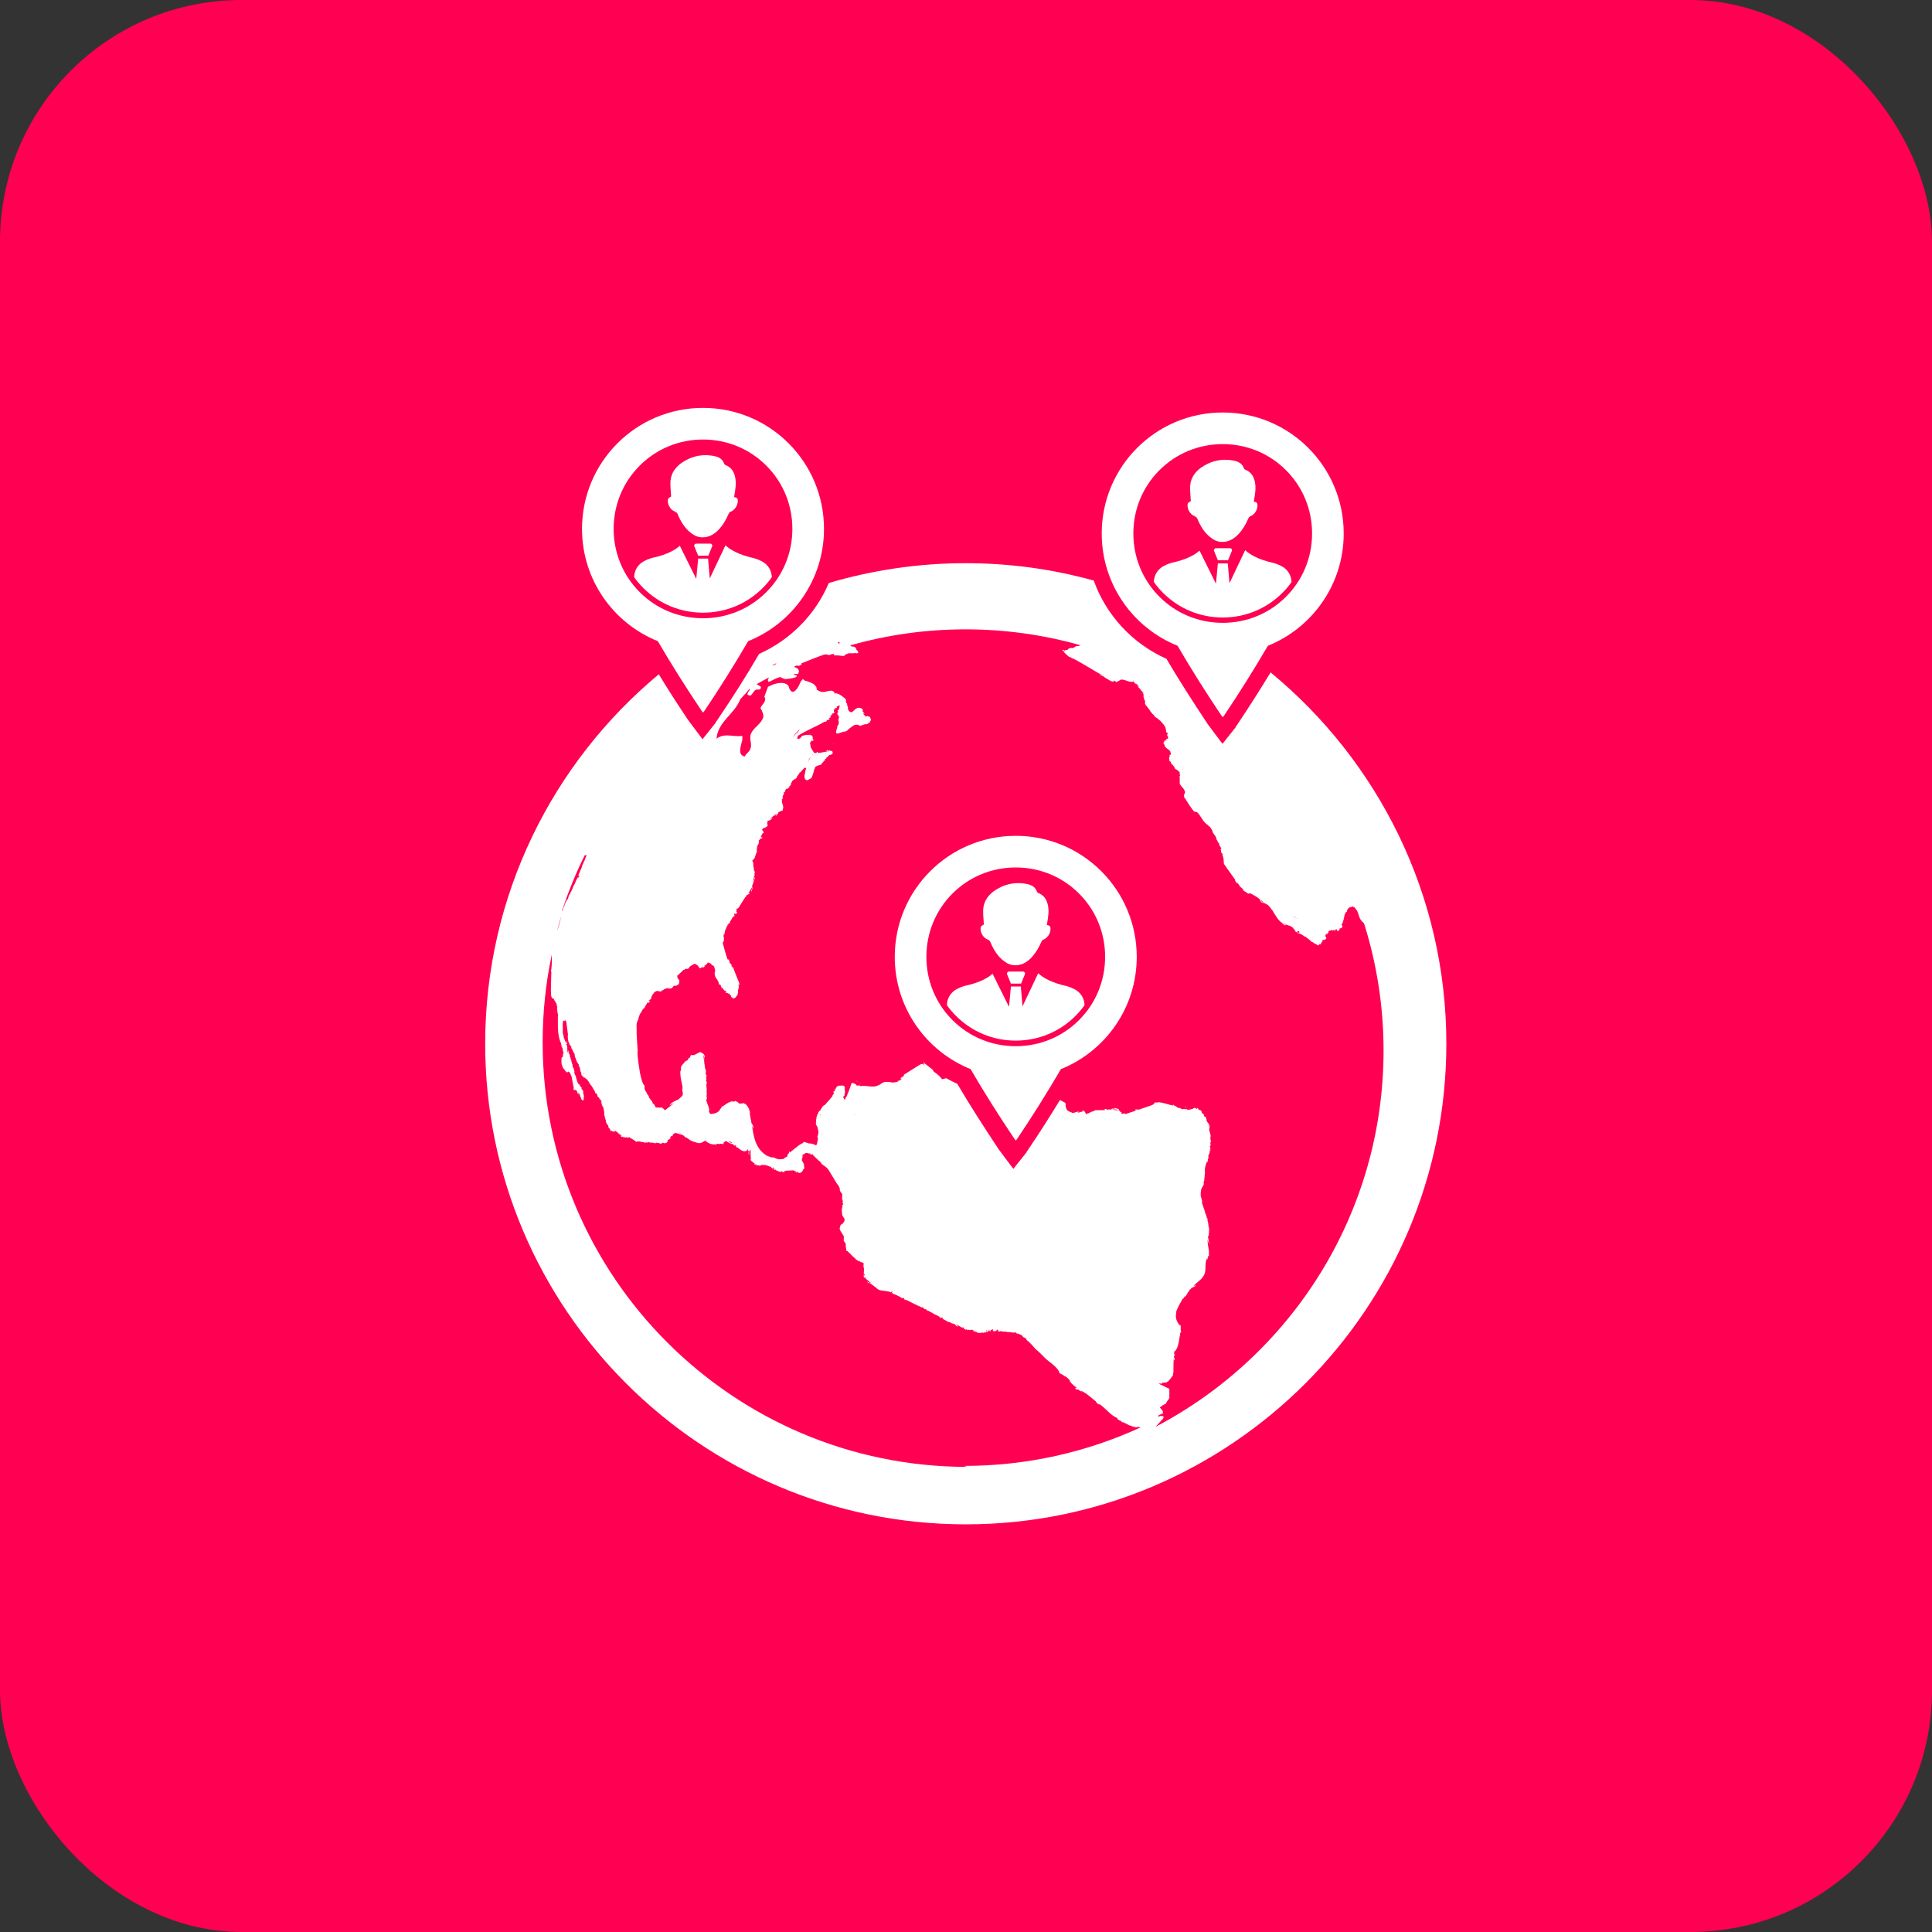 <?xml version="1.0" encoding="UTF-8"?><svg id="_图层_2" xmlns="http://www.w3.org/2000/svg" width="80" height="80" viewBox="0 0 80 80"><rect x="0" y="0" width="80" height="80" fill="#333333" stroke="none"/><defs><style>.cls-1{fill:#ff0052;}.cls-1,.cls-2{stroke-width:0px;}.cls-2{fill:#fff;}</style></defs><g id="_图层_1-2"><rect class="cls-1" width="80" height="80" rx="10" ry="10"/><path class="cls-2" d="m40.9,38.91c.06.02.09.05.11.1.13.31.3.6.58.8.13.1.28.16.45.16.29,0,.5-.14.69-.34.17-.19.29-.4.39-.63.01-.03.04-.07.06-.08.19-.07.32-.26.32-.46,0-.11-.03-.13-.15-.16,0-.03.01-.06.01-.08.04-.23.08-.46.04-.69-.04-.25-.15-.45-.4-.55-.02,0-.05-.03-.06-.05-.06-.19-.21-.28-.39-.32-.52-.11-.99,0-1.41.3-.28.21-.44.49-.43.84,0,.18.02.36.03.53-.04.03-.1.05-.12.09-.07.17.08.47.26.52Z"/><path class="cls-2" d="m42.27,40.73h-.41l-.16-.39c-.02-.05.02-.11.08-.11h.58c.06,0,.1.06.08.11l-.16.39Z"/><path class="cls-2" d="m44.91,41.64h0c0-.29-.16-.55-.42-.68-.17-.09-.33-.13-.33-.13-.64-.14-.99-.36-1.17-.53l-.65,1.37-.07-.82h-.41l-.08.84-.68-1.37c-.19.17-.53.37-1.14.5,0,0-.16.04-.33.13-.26.13-.42.39-.42.67h0c.11.16.24.31.38.45.66.66,1.54,1.02,2.47,1.02s1.81-.36,2.47-1.02c.14-.14.27-.29.38-.45Z"/><path class="cls-2" d="m49.47,21.38c.06.02.09.05.11.1.13.31.3.6.58.8.13.1.28.16.45.16.29,0,.5-.14.69-.34.17-.19.29-.4.39-.63.01-.03.04-.07.06-.08.19-.07.32-.26.32-.46,0-.11-.03-.13-.15-.16,0-.03.01-.06.01-.08.04-.23.08-.46.04-.69-.04-.25-.15-.45-.4-.55-.02,0-.05-.03-.06-.05-.06-.19-.21-.28-.39-.32-.52-.11-.99,0-1.41.3-.28.21-.44.49-.43.84,0,.18.02.36.03.53-.04.03-.1.05-.12.09-.07.17.08.47.26.52Z"/><path class="cls-2" d="m50.84,23.2h-.41l-.16-.39c-.02-.05.02-.11.08-.11h.58c.06,0,.1.06.08.11l-.16.39Z"/><path class="cls-2" d="m53.48,24.12h0c0-.29-.16-.55-.42-.68-.17-.09-.33-.13-.33-.13-.64-.14-.99-.36-1.17-.53l-.65,1.37-.07-.82h-.41l-.08.84-.68-1.37c-.19.17-.53.37-1.14.5,0,0-.16.04-.33.13-.26.13-.42.39-.42.67h0c.11.16.24.31.38.45.66.66,1.54,1.02,2.47,1.02s1.81-.36,2.47-1.02c.14-.14.27-.29.38-.45Z"/><path class="cls-2" d="m27.95,21.19c.06.02.09.05.11.1.13.31.3.6.58.8.13.1.28.16.45.16.29,0,.5-.14.69-.34.17-.19.29-.4.39-.63.01-.03.04-.07.06-.08.19-.07.32-.26.32-.46,0-.11-.03-.13-.15-.16,0-.03.01-.06.01-.08.04-.23.08-.46.04-.69-.04-.25-.15-.45-.4-.55-.02,0-.05-.03-.06-.05-.06-.19-.21-.28-.39-.32-.52-.11-.99,0-1.41.3-.28.21-.44.49-.43.84,0,.18.02.36.03.53-.04.03-.1.05-.12.09-.07.17.08.47.26.52Z"/><path class="cls-2" d="m29.32,23.01h-.41l-.16-.39c-.02-.05.02-.11.08-.11h.58c.06,0,.1.06.08.11l-.16.39Z"/><path class="cls-2" d="m31.96,23.92h0c0-.29-.16-.55-.42-.68-.17-.09-.33-.13-.33-.13-.64-.14-.99-.36-1.17-.53l-.65,1.37-.07-.82h-.41l-.08.84-.68-1.37c-.19.17-.53.37-1.14.5,0,0-.16.04-.33.13-.26.13-.42.39-.42.67h0c.11.16.24.31.38.45.66.66,1.54,1.02,2.47,1.02s1.81-.36,2.47-1.02c.14-.14.27-.29.38-.45Z"/><path class="cls-2" d="m47.07,39.62c0-2.77-2.24-5.01-5.01-5.01s-5.01,2.24-5.01,5.01c0,2.11,1.3,3.91,3.14,4.65.57.98,1.18,1.94,1.81,2.88.02.02.04.05.06.08.02-.03.03-.04.05-.06.64-.95,1.24-1.91,1.82-2.9,1.84-.74,3.14-2.54,3.14-4.65Zm-5.01,3.7c-.99,0-1.92-.38-2.62-1.08-.7-.7-1.08-1.63-1.08-2.62s.38-1.92,1.08-2.62,1.63-1.08,2.62-1.08,1.92.38,2.62,1.08c.7.7,1.08,1.63,1.08,2.62s-.38,1.92-1.08,2.62c-.7.7-1.63,1.08-2.62,1.08Z"/><path class="cls-2" d="m55.64,22.09c0-2.77-2.24-5.01-5.01-5.01s-5.01,2.24-5.01,5.01c0,2.11,1.3,3.91,3.14,4.65.57.98,1.18,1.94,1.81,2.88.02.02.04.05.06.08.02-.03.03-.04.05-.06.64-.95,1.24-1.91,1.82-2.9,1.84-.74,3.14-2.54,3.14-4.65Zm-5.01,3.7c-.99,0-1.92-.38-2.62-1.08-.7-.7-1.08-1.63-1.08-2.62s.38-1.92,1.08-2.62c.7-.7,1.63-1.08,2.62-1.08s1.92.38,2.62,1.08c.7.7,1.08,1.63,1.08,2.62s-.38,1.92-1.08,2.62c-.7.7-1.63,1.08-2.62,1.08Z"/><path class="cls-2" d="m34.12,21.9c0-2.77-2.24-5.01-5.01-5.01s-5.01,2.24-5.01,5.01c0,2.11,1.3,3.91,3.14,4.65.57.98,1.18,1.94,1.81,2.88.02.02.04.05.06.08.02-.03.03-.04.05-.06.64-.95,1.24-1.91,1.82-2.9,1.84-.74,3.14-2.54,3.14-4.65Zm-5.01,3.7c-.99,0-1.92-.38-2.62-1.08s-1.08-1.63-1.08-2.62.38-1.92,1.08-2.62c.7-.7,1.63-1.08,2.62-1.08s1.92.38,2.62,1.08,1.08,1.63,1.08,2.62-.38,1.92-1.08,2.62c-.7.7-1.63,1.08-2.62,1.08Z"/><path class="cls-2" d="m52.62,27.83c-.43.71-.89,1.43-1.39,2.18-.02.03-.04.05-.06.08v.02s-.55.69-.55.69l-.54-.72s-.04-.06-.06-.08c-.65-.98-1.22-1.87-1.72-2.72-1.43-.64-2.5-1.82-3.01-3.24-1.69-.47-3.46-.72-5.3-.72-1.97,0-3.87.29-5.67.82-.55,1.29-1.56,2.34-2.89,2.94-.52.9-1.09,1.79-1.73,2.74-.02.03-.04.05-.06.08v.02s-.55.69-.55.69l-.54-.72s-.04-.06-.06-.08c-.44-.66-.85-1.29-1.21-1.89-4.39,3.65-7.19,9.16-7.19,15.3,0,10.97,8.93,19.9,19.9,19.9s19.9-8.93,19.9-19.9c0-6.19-2.84-11.72-7.28-15.38Zm4.15,10.09s0,0,0,0c0,0-.01-.01-.02-.02,0,0,0,0,0,0,0,0,0,0,0,0,0,0,.02,0,.02.01Zm-.35-.61h0s0,0,0,0h0s0,0,0,0h0Zm-.1-.08s0,0-.01,0c0,0,0,0,0,0,0,0,0,0-.02-.01.01,0,.02,0,.03.01Zm-.1-.02s0,0,0,0c0,0,0,0,0,0,0,0,0,0,0,0Zm-.3.47s0,.01,0,.02c0,0,0,0,0,0,0,0,0,0,0,0,0,0,0-.02,0-.03Zm-.06.21s0,.02,0,.03c0,0,0,0,0,0,0,0,0,0-.01.01,0-.02,0-.03.01-.04Zm-.06.16s0,.01,0,.02h0s0,0-.01,0c0-.01,0-.02,0-.03Zm-.04.1h0s0,.01,0,0c0,0,0,0,0,0,0,0,0,0,0-.02Zm-.1.06s0,0-.01,0c0,0,0,0,0,0,0,0,0,0,0,0,0,0,0,0,0,0h0s0-.01-.01-.02c0,0,.01,0,.02.01Zm-.33-.04s0,0,0,0c0,0,0,0,0,0,0,0,0,0,0,0Zm-.28.34s0,.03,0,.04h0s-.02,0-.02.02c0-.03.02-.04.02-.06Zm-.09.16s0,0,0,0h0s0,0,0,0c0,0,0,0,0,0,0,0,0,0,0,.01,0,0,0,.01,0,.01,0,0,0,0,0,0,0,0,0,0,0,0,0,0,0,0,0,0,0,.01-.03.03-.04.04.01-.02.03-.04.04-.06Zm-.2.14s0,0,0,0c0,0,0,0,0,0,0,0,0,0,0,0h0s0,0,0,0c0,0,0,0,0,0h0s0,0,0-.01c0,0,.01,0,.02,0Zm-1.04-.76s-.01,0-.02,0h0s0,0,0,0h0s-.02-.02-.02-.03c.01.01.03.02.04.04Zm-.05-.04s-.02,0-.02,0h0s0,0,0,0h0s-.01-.01-.02-.02c.01,0,.03.01.04.02Zm-.07-.03s-.02,0-.03,0c0,0,0,0,0,0h0s-.01-.01-.02-.02c.02,0,.03,0,.05,0Zm-1.86-1.44s0,0,0,0h0s0,0,0,0h0s0,0,0-.01h.01Zm-2.12-3.33h0s0,0,0,0h0Zm-.63-1.45s-.01.08-.03.12c0,0,0-.02,0-.03,0,0,0,0,0,0,.02-.01.02-.03.02-.07h0s.02-.01.02-.03Zm-.16-.22s0,0,0,0c0,0,0,0,0,0,0,0,0,0,0,0Zm-.01-.02h0s0,0,0,0c0,0,0,0,0,0Zm-.19-.65s0,0,0-.01c0,0,0,0,0,0,0,0,0,0,0-.01,0,0,0,.02,0,.02Zm0-.04h0s0,0,0,0c0,0,0,0,0,0Zm-.6-1.45s0,0,0,0c0,0,0,0,0,0,0,0,0,0,0,0Zm-.43-.54s0,0,0,0c0,0,0,.01,0,.02,0,0,0-.01-.02-.02,0,0,0,0,0,0Zm-.02-.1s0,0,0,0c0,0,0,0,0,0,0,0,0,0,0,0,0,0,0,0,0,0Zm-.07-.2h0s0,0,0,0h0Zm0-.08h0s0,0,0,0c0,0,0,0,0,0Zm-.34-.85h0s0,0-.01.01c0,0,0,0,.01-.01Zm0,.23s0,0,0,0c-.02-.01-.03-.02-.05-.03.02.01.04.02.06.03Zm0,0s-.04,0-.06,0c.01,0,.03,0,.06,0Zm-.1-.02s0,0-.02,0c0,0,.01,0,.02,0Zm-1.12-.22s0,0,0,0h.02s-.02,0-.02,0c0,0,0,0,0,0Zm-10.68-1.35s0,0,0,0h0Zm-.51.34v.08h0s-.08-.08-.08-.08h.09Zm-.57,0s0,0,.01,0c0,0,0,0-.01,0h0Zm-1.01.4s0,0,0,0c0,0,0,0,0,0,0,0,0,0,0,0,0,0,0,0,0,0Zm0,.02s0,0,0,0c0,0,0,0,0,0,0,0,0,0,0-.01,0,0,0,0,0,0Zm-.33.43s0,0,0,0c0,0,0,0,0,0h0Zm-.7.02c-.04.07-.08.08-.18.09,0,0,0,0,0,0,.06-.03.12-.06.18-.09Zm-3.19,12.33h0s0,0,0,0h0Zm-.91.35s0,0,0,0c0,0,0,0,0,0,0,0,0,0,0,0Zm-.54.54h0s0,0,0,0c0,0,0,0,0,0Zm-.19.13s0,0,0,0c0,0,0,0,0,0h0s0,0,0,0c0,0,0,0,0,0Zm-.6.67s0,0,0,.01c0,0,0,0-.01,0,0,0,0-.01.01-.02Zm-.51,5.61s0,0,0,0c0,0,0,0,0,0h0Zm-.04-.03s0,0,0,0c0,0,0,0,0,0,0,0,0,0,0,0Zm-.56-.24s0,0,0,0c0,0,0,0,0,0h0Zm0,0s0,0,0,0c0,0,0,0,0,0,0,0,0,0,0,0Zm-.14-.03s-.02,0-.02,0c0,0,0,0-.01-.01.02,0,.03.01.04.01Zm-.08-.03s.01,0,.01,0c0,0,0,.01.02.02-.01,0-.03-.01-.04-.02,0,0,0,0,0,0,0,0,0,0,0,0Zm-.87-11.59s0-.02.01-.03c0,0,0,0,0-.02,0,0,0,0,0,0,0,.01,0,.03-.01.04h0Zm0,9.65s0,0,0,0h0s0,0,0,0c0,0,0,0,0,0Zm-.16-.21s0,0,0,0c0,0,0,0,0,0,0,0,0-.01,0-.01,0,0,0,0,0,.01Zm-.04-.04s0,0,0,0c0,0,0,0,0,0,0,0,0,0,0-.01,0,0,0,0,.01,0Zm-.04-9.17s0,.04-.01.07c0,0,0,0,0,0-.02.03-.03.07-.05.12,0,0,0-.01.01-.02-.01.03-.02.06-.04.09,0,0,0,0,0,0h0s0-.02.01-.03c0,.02-.03.05-.06.15,0,0,0,0,0-.01,0,0,0,0,0,.01-.03.03-.03.06-.04.1,0,.02-.02.04-.02.06,0,0,0,0,0,0,0,0,0,0,0,0q-.02.05-.03.07s0,0,0-.01c-.04.1-.08.2-.11.27,0,0,.04,0,.04,0h.03s-.06.05-.08.1c.01-.02,0-.03.01-.06-.02.04-.04.06-.04.06,0,.02-.02.04-.03.06h0s0,0,0,0c0,0,0,0,0,0,0,0,0,0,0,0,0,.01-.02.03-.03.06,0,0,0,0,.01-.02,0,.02-.02.05-.03.07,0,0,0,0,0,0,0,0,0,0,0,0,0,.02-.02.04-.02.06,0,0,0,0,0,0,0,0,0,0,0,0,0,0-.01.01-.01.02,0,0,0,0,0-.02h0s-.02.04-.03.07c0,0,0,0,0,0-.02.04-.03.05-.04.06,0,0,0-.01,0-.02,0,0,0,.03,0,.03,0,0,0,.01,0,.02h0s0,0,0,0c0,0,0,0,0,0,0,.02-.02.04-.03.06,0,0,0,0,0,0,0,0,0,0,0-.01,0,.01,0,.01,0,.02,0,0,0,0,0,0,0,0,0,0,0,.01,0,0,0,0,0-.01,0,0,0,0,0,0-.01.02-.02.04-.03.07,0,0,0,0,0-.02,0,.02-.02.04-.03.06,0,0,0,0,0,0,0,.02-.02.04-.02.06,0,0,0,0,0,0,0,0,0,0,0,0,0,0,0,.02,0,.02,0,0,0,0,0,0h-.02v-.02s0,.04-.02.06c0,0,0,0,0,0-.02.02-.02.05-.03.07,0,0,0,.02,0,.02,0,.02-.01-.02-.02.08,0,0,.03,0-.04.01,0,.02-.01.03-.02.05,0,0,0,0,0,0,0,0,0,0,0,0,0,0,0,0,0,0-.01.01-.02.03-.03.06,0,0,0,0,0,0-.01.02-.02.04-.03.06,0,0,0,0,0,0-.01.01-.02.03-.03.07.01-.01.02-.03.03-.06,0,0,0,0,0,0,0,0,.02-.02.03-.06,0,0,0,0,0,0,0,0,0,0,0,0-.03.07-.05.12-.07.17,0-.01,0-.02.01-.04,0,0,0,0,0,0,0,0,0,0,0,0,0,0,0,0,0,0-.01.02-.02.05-.04.1,0,0,0,0,0,0,0,0,0,0,0,0,0,.02-.02.04-.02.06h0s.02,0,.02,0h0s0,0,0,0c0,0-.01,0-.01,0,0,.02-.02.04-.03.06,0,0,0,0,0,0,0,0,0,0,0,0,0,0,0,0,0,0,0,0-.02.01-.02.01.26-.79.57-1.56.94-2.3Zm-.06,9.1s0,0,0,0c0,0,0,0,0,0h0s0,0,0,0c0,0,0,0,0,0Zm-.05-.1s.02.04.03.07c0,0-.01-.01-.02-.01h0s0,0,0,0c0,0,0,0,0,0,0,0,0,0,0,0,0-.02,0-.04-.01-.05Zm-.34-.92s0,0,0,0h0s0,0,0,0h0Zm-.21-6.44s0,0,0,.01c0,0,0,0,0-.01,0,0,0,0,0,0,0,0,0,0,0,0Zm0,5.95s0,0,0,0c0-.02,0-.04,0-.07v.07Zm-.09-5.73s0,0,0,0c0,0,0,0,0,0,0,0,0,0,0,0Zm-.21.47s0,0,0,0c-.01.03-.02.05-.02.07,0,0,0,0,0,.01,0-.02.02-.05.02-.07Zm-.04,5.62s0,0,0,0h0s0,0,0,0c0-.02,0-.03,0-.04,0,.01.01.03.02.04Zm-.2-4.84s.01-.04.02-.05c0,0,0,0,0,0,0,0,0,0,0,0,0,.02-.01.04-.02.04.03-.12.07-.24.1-.36,0,0,0,0,0,0,0-.02.02-.04.03-.08,0,0,0,0,0-.01,0-.03.02-.06.03-.09-.02.07-.04.15-.06.23,0,.01-.02.05-.03.11,0,.02-.01.04-.02.06-.01.01-.01.02-.01.04,0,.02-.02.04-.02.06,0,.02-.01.04-.02.06h0Zm0,0s0,0,0,0c0,0,0,0,0,0,0,0,0,0,0,0,0,0,0,0,0,0,0,0,0,0,0,0Zm-.19,2.8s0,0,0,0h0s0,0,0,0Zm-.04-1.87s0,0,0,0c0,0,0,0,0,0,0,0,0,.01,0,.02,0,0,0,0,0,0Zm0,.04s0,0,0,0c0,0,0,0,0,0,0,0,0,.02,0,.03,0,0,0,0,0,0Zm0,.08s0,0,0,0c0,0,0,0,0,0,0,0,0,.02,0,.03,0,0,0,0,0,0Zm17.2,21.18c-9.69,0-17.58-7.89-17.58-17.58,0-1.25.13-2.47.38-3.64,0,.03,0,.06,0,.09,0,.02,0,.03,0,.06,0,0,0,0,0-.01,0,.06,0,.09,0,.1,0,0,0,0,0,0,0,.01,0,.03,0,.04,0,0,0,0,0,0,0,.01,0,.02,0,.03,0,.1-.01.21-.02.27,0,.03,0,.03,0,.04,0,0,0,0,0,0,0,0,0,0,0,0,0,0,0,0,0,0,0,0,0,0,0,0-.02.04-.02.08,0,.1-.03,1.01-.03,1.08.07,1.1,0,0,0,0,0,0,0,.03.02.03.04.02h0s0,0,0,0c0,0,0,0,0,0,0,0,0,0,0,0,0,0,0,0,0,0,0,.04.02.08.03.08,0,0,0,0,0,0,0,0,0,0,0,0,0,0,0-.02,0-.02,0,0,0,0,0,0,0,0,0,0,0,0,0,0,0-.02,0-.02h0s0,.02,0,.03c0,.01.01.02.02.03,0,0,0,0,0,0,0,0,0,.01,0,.01,0,.04.04.06.04.06h0s0,0,0,0c0,0,0,0,0,0,0,0,0,0,0,0l.02.04c0,.05,0,.08.02.09,0,0,0,0,0,0,0,.03,0,.06.01.1,0-.02,0-.03-.01-.04,0,.06,0,.12,0,.18,0,.01,0,.05.02.08,0,0,0,0,0,0,0-.06,0-.12,0-.18.01.1.02.2.02.31,0-.01,0-.02-.01-.04,0,.06,0,.12,0,.18,0,.02,0,.04,0,.05,0,.27,0,.54.09.8,0,.04.02.07.04.08,0,0,0,0,0,0,0,0,0,0,0,0,0,0,0,0,0-.02,0,0,0,.01,0,.02,0,0,0,0,0,0,0,0,0,0,0,0,0,0,0,0,0,0h0s0,.02,0,.02c0,0,0,0,0,.01,0,0,0,0,0,0,0,0,0,0,0,0,0,0,0,0,0,0h0s0,.01,0,.01c0,0,0,.02.01.03h0s.02.04.02.06c0,0,0-.01-.02-.02,0,.02,0,.05.03.06,0,0,0,0,0,0,0,0,0,0,0,0,0,.02.01.03.02.05,0,0,0,0,0,0,0,0,0,0,0,0,0,.02.01.03.01.05,0,0,0,0,0,0,0,.05.01.09.03.11,0,.03,0,.05,0,.07,0,0-.02,0-.02,0h0s0,0,0,0c0,0,0,0,0,0,0,.02,0,.04,0,.06,0,0,0,0,0,0,0,0,0,.01,0,.02,0,0,0,.02,0,.03,0,.02-.02.03-.03.05,0,0,0-.01,0-.02,0,0,0,0,0,0,0,0,0,0,0,0-.02.01-.03.03-.03.09,0,0,0,0,0,0,0,0,0,0,0,.01,0,.02,0,.04,0,.05,0,0,0-.01,0-.02,0,.07-.01.18.04.26,0,0,0,0,0,0,0,0,0,0,0,.01,0,0,0,0,0,0,0,0,0,0,0-.01h0s.02.03.02.05c0,0,0,0,0,0,0,0,0-.01,0-.02,0,0,0,.01,0,.02,0,.01.02.03.03.04,0,0,0,0,0,0,0,0,0,0,0,0,0,0,0,0,0,0,0,.01.02.03.03.04,0,0,0,0,0,0,0,0,0,0,0,0,0,0,0,0,0,0,0,.01.02.02.03.04,0,0,0,0,0,0,0,0,0,0,0,0,0,0,0,0,0,0,0,.01.02.03.03.04,0,.01.03.04.03.04-.01-.01-.02-.03-.03-.04,0,0,0-.01,0-.02.01.02.02.04.04.06.03,0,.06-.06.09-.03.04.04.06.08.08.13,0,0,0,0-.01-.01,0,.02.02.03.03.05,0,0,0,0,0,0,.01.04.02.07.02.1.07.39.08.42.11.47-.02-.02-.04-.06-.06-.08.02.1.05.13.07.09,0,0,0,0,0,0h0c.1.03.01-.02.04-.02h0s.02.06.05.06c0,0,0,.01.01.02,0,0,0,0,0,0,0,0,0,0,0,0,0,0,0,0,0,0,0,0,0,0,0,0,0,0,0,0,0,0,0,0-.01-.01-.02-.02,0,0,0,0,.01,0h0s0,.02,0,.02c0,0,0,0,0,0,0,0,0,0,0,0,0,0,0,.01.01.02,0,0,0,0,0,0,0,0-.01-.02-.02-.03,0,0,0,0,0,0,.01.02.02.03.03.05,0,0,0,0,0,0,0,0,0,0,0,0,0,0,0,0,0,.01.01.04.02.07.04.08v-.04s0-.03.01-.05c.01.04.03.09.05.09h0c.01.1.02.09.04.11,0,0,0,0,0,0,0,0,.01.05.01.06,0,0,0,0,0,0,0,0,0,0,0,0,0,0,0,0,0,0,.04.08.06.08.11.06,0,0,0-.02,0-.03,0,0,0-.02,0-.04,0,0,0,0,0,.01,0-.04,0-.08-.01-.13,0,.02.01.06.01.11,0,0,0,0,0,0h0s0,0,0,0c0-.03.02-.06,0-.12,0-.02,0-.04-.02-.06,0,0,0,0,0-.01,0,0,0,0,0-.01,0,0,0,0,0-.01,0,0,0,0,0-.01,0,0,0,0,0-.01,0,0,0,0,0-.01,0,0,0,0,0-.01,0,0,0,0,0-.01,0,0,0,0,0-.01-.01-.05-.02-.08-.04-.09,0,.01,0,.02,0,.03-.02-.03-.02-.04-.04-.08,0,0,.01.01.02.01,0,0,0,0,0,0,0-.03-.02-.05-.04-.06,0,0,0,0,0,0,0-.01-.02-.03-.03-.04,0,0-.02-.04-.02-.04-.01-.04-.03-.05-.04-.05,0,0,0,.02.01.03-.02-.03-.04-.06-.04-.06-.04-.1-.07-.18-.09-.26.07.03.02.07.04.09,0,0,.01,0,.01,0-.01-.06-.02-.08-.04-.09,0,0,0,0,0,0,0-.04-.03-.06-.04-.08-.02-.05-.03-.1-.04-.14,0,.02.02.03.02.04,0-.04-.01-.07-.02-.11-.01-.06-.03-.09-.04-.11,0,.02,0,.03,0,.05,0-.03-.01-.06-.02-.1,0,0,0,0,0,0,0,0,0-.01,0-.02,0-.04-.01-.06-.02-.07-.01-.03-.02-.07-.03-.1,0,0,0,0,0,0,0,0,0-.02,0-.02h0c0-.05-.03-.07-.03-.08,0,0,0,0,0,0,0-.05-.02-.08-.03-.09,0,0,0-.01,0-.02,0-.05-.02-.07-.02-.09h0s-.01,0-.01,0c-.02-.11-.02-.12-.05-.15,0,.07.01.11.03.14-.09-.1-.04-.22-.07-.33,0,0,0,0,0,0,0,0,0,0,0,0,0,0,0,0,0,0,0-.02,0-.02-.02-.04,0,.02.01.03.02.04,0-.02-.01-.03-.02-.05,0,0,0,0,0,.01,0-.01-.02-.04-.03-.06,0,0,0,.01.02.02,0,0,.03,0,.03,0,0-.03,0-.05,0-.06,0,0-.03,0-.03,0,0-.01-.03-.03-.03-.04,0,0,0,.02,0,.02,0,0,0,0,0,0,0,0,0,0,0,0l-.02-.05h0s-.02-.07-.03-.07c-.01-.03-.02-.06-.03-.09,0,0,0-.01,0-.02,0-.04-.01-.07-.02-.08-.02-.08-.03-.18-.02-.29,0,.06.01.12.01.18,0-.03.01-.07,0-.13,0-.05-.01-.1-.01-.15,0,0,0,.02,0,.04,0-.03,0-.06,0-.09,0,0,0,0,0,0,.01-.03.01-.06.01-.11,0,0,0,0,0,0,0,0,0,0,0,0l.03-.03h0s.02.03.03.03c0,0,0,0,0,0,0,0,0,0,0-.01,0,0,0,0,0,0,0,0,0,0,0,0,0,0,0,0,0,0,0,0,0,0,0-.02.02,0,.04,0,.05-.02h0s0,.02,0,.04c0,0,0,0,0,0,0,0,0,0,0,0,0,0,0,0,0,0,0,0,0,0,0,0,0,0,0,0,0,0,0,0,0,0,0,0,0,0,0,0,0,0,0,0,0,0,0,0,0,0,0,0,0,0,0,0,0,0,0,0,0,0,0,0,0,0,0,0,0,0,0,0,0,0,0,0,0,0,0,0,0,0,0,0,0,0,0,0,0,0,0,0,0,0,0,0,0,0,0,0,0,0,0,0,0,0,0,0,0,0,0,0,0,0,0,0,0,0,0,0,0,0,0,0,0,0,0,0,0,0,0,0,0,0,0,0,0,0,0,0,0,0,0,0,0,0,0,0,0,0,0,0,0,0,0,0,0,0,0,0,0,0,0,0,0,0,0,0s0,0,0,0h0s.02.01.03.02c0,0,0,.01,0,.02,0,0,0,0,0,0,0,0,0,0,0,0h0c.02.14.02.15.08.61,0-.04-.01-.06-.02-.08,0,.08,0,.15.02.23,0,.06.02.09.03.1,0-.03,0-.06-.01-.09,0,0,0,.01,0,.02v.07s.02,0,.02,0c.01.03.03.06.04.1,0,0,0-.01-.01-.01,0,0,0,0,0,0,0-.03-.01-.05-.03-.06,0,.01,0,.05.03.06,0,0,0,0,0,0,0,0,0,0,0,0,0,0,0,0,0,0h0s0,0,0,0c0,.01.02.03.02.04,0,0,0,0,0,0,0,0,0,0,0,0,0,0,0-.03,0-.03,0,.04.02.04.04.04h0s0,.04,0,.04c0,.02.02.05.02.06,0,0,0,0,0-.01,0,0,0,0,0,0,0,0,0,0,0,0,0,0,0,0,0,0,0-.03-.02-.05-.03-.06,0,.01,0,.03.01.04,0,0,0,0,0,0,0,0,0,0,0,.01,0,0,0,0,0,0,0,0,0,0,0,0,0,.02.02.03.03.05,0,0,0,0,0,0,0,0,0,0,0,0,0,0,0,0,0,0,0,.01.02.03.02.04,0,0,0,0,0,0,0,0,.01.02.02.04,0,0,0,0,0,0,0,.03.02.05.03.05,0,.02.02.03.03.05,0,0,0,0,0,0,0,0,0,0,0,0,0,.05.01.09.02.14,0,.03.02.04.03.06h0s0,0,0,0c-.01-.04-.01-.09-.02-.13,0,.03.02.08.03.17,0,0,0,0,0,0,0,0,0,0,0,0,0,0,0,0,0,0,0,.02.02.05.04.09,0,0,0,0,0,0,0,.03.02.05.03.05.02.03.03.06.05.08,0,0,0,0,0,0,0,.01-.02.05,0,.06,0,0-.02,0-.03,0,0,0,.03,0,.03,0,0,0,.02,0,.02,0,0,0,.02.05.05.22,0,0,0,0,.05.1,0-.01-.02,0-.03-.02.01.05.02.09.05.09,0,.03.02.04.04.04,0,0,0,0,0,0,.01.04.03.05.06.04,0,0,0,0,0,0,0,0,0,0,0-.01,0,0,0,0,0,.01.01,0,.02.02.04.03-.01,0-.02-.02-.03-.02,0,0,0,0,0,0,0,0,.01.01.02.02,0,0,0,0,.01,0,0,0,0,0,0,0,0,0,0,0,0,0,0,.01.02.04.04.04,0,0,.03,0,.03,0,0,.01,0,.03,0,.04,0,0,0,0,0,0,0,0,0,0,0,0,0,0,.01,0,.03.01h-.01s.01.02.02.03c0,0,0,0,0,0,0,0,0,0,0,0,0,0,0,0,0,0,0,0,0,0,0,0,.01.01.02.02.03.04h0s0,0,0,0c0,0,0,0,0,0,.02.05.03.08.05.08,0,0,0,0,0,0,0,.02.02.04.03.04.03.05.06.09.06.09q.05.09.05.09s.04.07.07.11c0,0-.01-.01-.02-.02.01.05.02.07.05.08v-.03s0,0,0,0c0,0-.01-.02-.02-.03.04.05.07.12.1.18,0-.01-.01-.03-.03-.03,0,0,0,0,0,0,0,.02.02.04.04.05,0,0,0,0,0,0,0,0,0,0,0,0,0,0,0,0,0,0,.01.01.02.03.04.04,0,0,0,0,0,0,0,0,0,0,0,0,.02.05.03.08.05.09,0,0,0-.01,0-.02,0,0,0-.01,0-.02.04.07.09.19.12.31-.02-.05-.03-.1-.05-.15-.02-.05-.04-.07-.05-.08.02.06.03.12.05.18,0,.01.02.05.05.08,0,0,0,0,0,0,.02.09.04.18.04.24,0,0,0,0,0,0,0,.01,0,.03,0,.04,0,0,0,.01,0,.02,0,0,0,0,0,0,0,0,0,0,0,0,0,.02,0,.05,0,.08,0-.01.01-.04,0-.08.02.11.05.21.08.29,0,0-.01-.02-.02-.02.03.09.04.13.08.15,0,0,0,0,0,0,.01.02.03.05.04.07,0,0-.01-.01-.02-.02.01.05.03.1.06.12,0-.02-.01-.04-.02-.05.02.02.03.04.04.05,0,0-.01-.01-.02-.01.01.04.03.07.05.08,0,0,0,0,0,0,0,0,0,0,0,0v.02s.02.04.02.04h0s0-.05,0-.06c.04.04.07.04.07.04h.01s.04.03.07,0c0,0,0,0,0,0,0,0-.01-.01-.02-.02,0,0,.02,0,.03,0h.02s.03.02.04.03c0,0,0,0,0,0h0s.03.04.05.04h0s.03.03.04.04c-.04-.04-.04-.04-.04-.04,0,0,0,0,0,0,.01.02.03.03.04.04,0,0,0,0,0,0-.01-.03-.03-.05-.05-.05,0,0,0,0,0,0,0-.02-.01-.03-.02-.03.03.01.04.03.07.08,0,0,0,0,0,0,0,0,0,0,0,0,.01.01.03.02.04.04,0,0,0,0,0,0,0,0,0-.01,0-.02.03.02.07.05.09.08-.02-.01-.04-.02-.06-.02.02.04.04.06.08.05h0s0,0,0,0c0,0,0,0,0-.01,0,0,.01.01.01.01,0,0,0,0,0,0,0,0,0,0,0,0,0,0,.03.03.05.02,0,0,0,0,0,0,0,0,0,0-.01-.01,0,0,.01,0,.02,0h.01s0,0,0,0c0,0,0,0,0,0,.03.03.05.03.08.01,0,0,0,0,0,0,0,0,0,0,0,0,0,0,0,0,0,0,0,0,0,0,.01,0h.02s0,0,0,0c0,0,0,0,0,0,.03.03.05.03.08,0,0,0,0,0,0,0,0,0,0,0-.01,0,0,0,0,0,0,0,0,0,0,0,0,0,0,0,.02,0,.03,0,0,0,0,0,0,0,.01,0,.03.02.04.03,0,0,0,0,0,0,0,0,0,0,0,0,0,0,0,0,0,0,.01.01.03.02.04.03h0s0-.01,0-.02c.02.03.05.04.08.06,0,0,0,0,0,0,0,0,0,0,0,0,.01,0,.03.02.04.03,0,0,0,0,0,0,0,0,0,0,0,0,0,0,0,0,0,0,.02,0,.04.02.05.03,0,0,0,0,0,0,.02.04.05.04.08.02-.01,0-.02-.02-.03-.02.02,0,.03,0,.04.01h.02s0,0,.01,0c0,0,0,0-.01,0h0s.02.02.04.01c0,0,0,0-.01,0,0,0,.01,0,.02,0,0,0,.02-.02.02-.02h0s.03.04.09.04c-.01,0-.03-.01-.04-.01.01,0,.02,0,.04.01h0s.02,0,.03,0h0s-.01,0-.02,0c.02,0,.03,0,.05.01,0,0,0,0,0,0,0,0,0,0-.01-.01h.02s.02.01.02.01c.03.03.05.03.08,0h0s.07.03.09,0c0,0,0,0,0,0,0,0-.01,0-.02-.01,0,0,.02,0,.03,0h.02s.05.04.09.02h0s0,0,0,0c0,0,0,0,0,0,0,0,.01,0,.02,0h.02s.04.02.06.02c0,0,0,0,0,0,0,0,0,0-.01-.01h.02s.02,0,.02,0c.03.03.05.03.09,0,0,0,0,0,0,0,0,0,0,0,0,0,0,0,.01,0,.02,0h.02s.04.02.06.02c0,0,0,0,0,0,0,0,0,0-.01-.01h.02s.02.01.02.01c.03.02.05.03.09,0,0,0,0,0,0,0,0,0,0,0-.01,0,.04,0,.07-.02.11-.03,0,0-.02.01-.03.02.06.02.15.02.19-.11,0,0,0,0,0-.01-.02,0-.03.02-.05.03.03-.03.05-.05.05-.05h.03s.08-.03.08-.08h0s-.03,0-.03,0c.02-.03.04-.06.07-.09,0,.01,0,.03,0,.04.03-.01.05-.03.05-.08,0,0,0,0,0,0,0,0,0,0,0,0,.03-.03.07-.06.12-.07,0,0,.01,0,0,0,.02.02.05.02.08.02.01.01.03.02.05.01,0,0,0,0,0,0,.02.03.05.04.09.03,0,0,0,0,0,0,0,0,0,0,0,0,0,0,0,0,0,0l.06.03.06.03s.05.08.09.07c0,0,0,0,0,0,0,0,0,0-.01-.01.05.03.09.06.12.08.02.02.03.03.05.04,0,0,0,0,.01,0,.01.01.03.02.05.03,0,0,0,0,0,0,0,0,0,0,0,0,0,0,0,0,0,0,.02,0,.04.02.06.03,0,0,0,0,0,0,0,0,0,0-.01-.01.31.11.32.09.47,0,.06-.03.06-.04.06-.05v.02h0v.02h0s.09.04.11.07c0,0,0,0,0,0,0,0,0,0,0,0,0,0,0,0,0,0l.07.03h0s.05.04.09.02c.01.01.02.02.05.02.03,0,.05-.01.05-.01.04.04.08.02.11,0,0,0,0,0,0,0,0,0-.02-.01-.03-.02.02,0,.03,0,.04,0h.02s.06.03.1,0c0,0,0,0,0,0,0,0,0,0-.01,0,.01,0,.02,0,.03,0h.02s.1.06.11-.05c0,0,0,0,0,0,.02-.02.05-.04.07-.06.02,0,.05.01.07.02,0,0,0,0,0,0,.02.03.04.04.07.04,0,0,0,0,0,0,.02.03.04.04.07.03,0,0,0,0,0,0,.03.03.06.04.1.03,0,0,0,0,0,0,0,0,0,0,0,0,0,0,0,0,0,0,0,0,0,0,0,0,0,0,0,0,0,0,.03.05.05.07.09.07,0,0,0-.01,0-.01h0s.02-.01.02-.01c0,0-.02-.01-.02-.02.03.02.05.04.07.06-.02-.02-.04-.02-.05-.02.02.05.05.08.09.09,0,0,0,0,0-.02,0-.01-.01-.02-.02-.03.02.02.04.05.06.08,0,0,0,0,0,0,0,0,0,0,0,0,0,0,0,0,0,0,0,0,.01,0,.02.01.01.01.02.02.04.03,0,0,0,0,0,0,0,0,0,0,0,0,.12.08.14.08.26.06.01-.03.03-.06.05-.09,0,.02,0,.03,0,.05.02.02.03.05.05.07,0,0,0,0,0,0-.03.04-.02.08.01.13.01-.04,0-.08-.01-.13,0,0,0,0,0,0,.02-.03.05-.05.07-.08,0,.18,0,.29.02.38,0,0,0-.01-.01-.02-.02.05,0,.08.03.13,0,0,0-.02,0-.04.04.07.1.11.22.17-.01,0-.03,0-.04,0,0,0,0,0,0,0-.02-.03-.05-.04-.07-.03.02.03.05.04.07.03,0,0,0,0,0,0,.03.03.06.04.1.02,0,0,0,0,0,0,0,0,0,0,0,0,0,0,0,0,0,0,.06.03.09.02.15-.02h0s0,0-.01,0c.01,0,.03,0,.05,0-.01,0-.02,0-.03,0,0,0,0,0,0,0,.02.02.04.03.07.02,0,0,0,0,0,0,0,0,0,0,0,0,0,0,0,0,0,0-.01-.01-.02-.02-.03-.02.07,0,.17.03.32.09,0,0,0,0,0,0,.02.03.05.07.09.07,0,0,0-.03,0-.03v-.03s.01,0,.01,0c0,0,0,.02,0,.02.05.03.09.08.13.1,0,0-.02,0-.03,0-.03-.04-.06-.06-.1-.07.02.04.05.08.1.07,0,0,0,0,0,0,0,0,0,0,0,0,0,0,0,0,0,0h0s0,0,0,0c0,0,0,0,0,0h0s0,0,0,0c.02.02.04.02.06.03,0,0,0,0,0,0,0,0,0,0,0,0,0,0,0,0,0,0,.02,0,.04.02.07.03h0s0,0,0,0h0s.07.03.11,0h0s-.01,0-.02-.01c.03,0,.06,0,.09-.01-.02,0-.02.01-.05.02,0,0,.03,0,.03,0h0s-.03.01-.03.01c.06.04.06,0,.12,0h0s0-.01,0-.01c0,0-.03-.02-.05-.02.05,0,.1-.01.15-.02.03.01.06,0,.09,0,.09,0,.15-.01.16-.01.02,0,.04.02.06.03h0s0,0,0,0c.06.02.13.04.18.04-.03.01-.06.02-.07.02,0,0,0,0,0,0-.03-.04-.07-.04-.08-.04.02.03,0,.04.08.04h0c.09.03.16.04.24-.11,0,0,0,0,0,0,0,0,0,0-.01,0,0,0,.01-.02.02-.03h.02s.03-.08,0-.13c0,0,0,0,0,0,0,.01,0,.02,0,.03,0-.04,0-.04,0-.04,0,0,0,0,0-.01,0,0,0,0,0-.01,0,0,0,0,0-.01,0,0,0,0,0-.01,0,0,0,0,0-.01,0,0,0,0,0-.01,0,0,0,0,0-.01-.03-.05-.06-.1-.09-.16,0,0,0,0,0,0,0,0,0,0,0,0,0-.02.01-.04.02-.07,0,0,0,0,0,0,0,0,0,0,0,0h0s.01-.08.01-.08v-.07c.06-.03.1-.05.14-.08,0,0,0,0,0,0,0,0-.01,0-.02,0,.01,0,.02,0,.04,0h.02s.05.01.07.02c0,0,0,0,0,0,0,0,0-.01,0-.01,0,0,0,0,0,0,0,0,0,0,0,0,.01.02.04.03.06.03,0,0,0,0,0,0,0,0,0,0,0,0,.03.03.07.04.11.01.02.04.04.07.06.11,0-.01,0-.03,0-.04.09.13.23.21.33.33-.02-.02-.04-.02-.05-.02.02.03.04.04.07.05,0,0,0,0,0,0,0,0,0-.01-.01-.02.02.02.03.04.05.06,0,0,0,0,0,0,0,0,0,0,0,0,0,0,0,0,0,0,0,0,.02,0,.02.01.01,0,.03.02.04.03,0,0,0,0,0,0h0c.07.04.08.06.14.13h0s0,0,0,0c0,0,0,0,0,0,.13.22.26.42.39.64,0-.01-.01-.03-.02-.06.05.08.09.17.13.25-.01-.02-.02-.03-.03-.05,0,.02,0,.05.01.09.02.05.05.08.08.13,0,0,0-.01,0-.02,0,.02.01.04.02.06h0s0,0,0,0c0,.02,0,.04,0,.06,0,0,0,0,0,0,0,0,0,0,0,.01,0,0,0,0,0,0,0,0,0-.01,0-.02-.02.03-.02.06.01.11h0s0,.09.01.13c0,0,0,0,0,0,0,0,0,0,0,0-.02.03-.01.06.02.11,0,0,0,0,0,0,0,0,0,0,0,0-.03.02-.05.04-.05.08,0,0,.01,0,.02,0-.03.08-.05.18-.02.3,0,.02,0,.03,0,.05,0,0,0,0,0,0,.02.05.04.09.08.14l.02.04v.07s-.05.09-.08.13c0,0,0,0,0-.01,0,0,0,0,0,0-.02,0-.04.02-.05.03-.03.02-.05.04-.05.09,0,0,0,0,0,0,0,.02-.01.04-.02.06,0,0,0,0,0,0,0,0,0,0,0,0,0,.01,0,.03,0,.04,0,0,0,0,0,0,0,0,0,0,0,0,.03.11.12.2.17.3,0,.02,0,.04,0,.06,0,0,0,0,0,0,0,0,0,0,0,0,0,.02,0,.04,0,.06,0,0,0,0,0,0h0s.03.05.04.06c-.02-.02-.03-.04-.04-.06,0,0,0,0,0,0,0,.01-.01.04,0,.07.02.05.06.08.08.12,0,0,0,0,0,0,0,0,0,0,0,.01v.07s0,.06.01.09c0,.03.01.04.01.04,0,0,0,0,0,.01,0,0,0,0,0,0,0,0,0,0,0,0,0,0,0,0,0,0,0,0,0,0,0,0,0,0,0,0,0,0,0,0,0,0,0,0,0,0,0,0,0,0,0,0,0,0,0,0-.01.05,0,.08.06.09.18.18.27.28.35.33-.02-.01-.03-.01-.04,0,.02,0,.04.02.06.03,0,0,0,0,0,0,0,0,0-.01-.01-.01.06.04.11.05.19.06-.02,0-.04,0-.06.01,0,0,0,0,0,0-.03-.03-.06-.03-.08-.03,0,0,.04.04.08.03,0,0,0,0,0,0,.06.04.14.03.18.1,0,0,0,0,0,0,0,.02-.01.04-.02.05,0,0,0,0,0,0,0,.09.05.18.02.28,0,0,0-.01,0-.02,0,0,0,0,0,0,0,.02,0,.04,0,.05,0,0,0,0,0,0,0,0,0,0,0,0,0,.02,0,.04,0,.06h.02s.02.03.02.05h0s-.02.02-.02.02c0,0-.01-.02-.01-.03,0,0,0,0-.01,0-.02.1,0,.08.04.13,0-.01,0-.02,0-.04.03.07.09.11.27.26-.01-.01-.06-.02-.06-.02h0s0,.01,0,.01c0,0,0,0,0,0-.03-.03-.08-.05-.12-.06.03.04.1.07.1.06h0s.05.02.07.03c0,0,0,0,0,0,.01.01.03.04.04.04h0s0,0,0,0c.04.02.08.05.11.08,0,.01.04.02.05.03,0,0,0,0,0,0,.12.16.3.12.46.16,0,0,0,0,0,0,0,0,0,0,0,0,.02,0,.02,0,.06.01,0,0,0,0,0,0,0,0,0,0,0,0,0,0,0,0,0,0,.04,0,.07.02.1.04,0,0,0-.03,0-.03,0,0,.03,0,.08,0h0s-.02.02-.03.02c0,0-.02.03-.02.03v.02s.05-.07.06.03h0s.03-.01.05,0c0,0,0-.01,0-.01,0,0,0,0,0,0,0,0,0,0,0,0,0,0,0,0,0,0,.03.03.09.05.09.05h0s.02,0,.02,0c.03.03.07.05.1.05,0,0,0,0,0,0,.03.02.07.05.1.08-.01,0-.02-.02-.02-.02.02.01.04.01.11.01,0,0,0,.02.01.02,0,0,0,0,0,0,0,0-.01,0-.01,0,0,0,0,0,0,0,0,0,.01,0,.02.01,0,0-.01,0-.02,0,.01.02.04.05.08.06-.01-.02-.03-.03-.04-.04.22.11.47.23.57.28,0,0-.01,0-.02,0,0,0,0,0,0,0,.02,0,.04,0,.06.01,0,0,0,0,0,0,0,0,0,0,0,0,0,0,0,0,0,0,.03.03.06.05.1.04.02,0,.04.02.06.03,0,0,0,0,0,0,0,0,0,0,0,0,.01,0,.02.01.04.02-.01,0-.03,0-.04,0,.01.01.05.04.09.04-.01-.01-.02-.02-.04-.03.02,0,.04.02.06.03,0,0,0,0,0,0,.03.04.06.06.1.06,0,0,0,0,0,0,.02,0,.03.02.05.03,0,0,0,0,0,0,0,0,.03.03.07.03,0,0,0,0,0,0h0s0,0,0,0c.04.04.06.05.1.05,0,0,0,.01,0,.01.01,0,.02.03.03.04,0,0,0-.01,0-.01,0,0,0,0,0,0,0,0,.02,0,.02,0,.01,0,.02.01.04.02,0,0,0,0,0,0,.07.03.12.06.17.09-.01,0-.02,0-.03,0,.04.05.08.02.1.02,0,0,.02-.01.03-.01,0,0,0,.03,0,.03,0,0,0,.02,0,.02,0,0,.01.01.02.02.01,0,.03.02.04.02,0,0,0,0,0,0,.01,0,.02.02.03.02h0s0,0,0,0c0,0,0,0,0,0,0,0,.01,0,.02.01.01,0,.03.01.04.02,0,0,0,0,0,0l.04.02s0,0,0,0c0,0,0,0,0,0,0,0,0,0-.01,0,.01.01.04.03.07.03,0,0,0,0,0,0,0,0,0,0,0,0,0,0,0,0,0,0h0s0,0,.01,0c0,0,0,0,0,0,0,0,0,0,0,0,.02,0,.04.01.06.02,0,0,0,0,0,0,0,0,0,0,0,0,0,0,0,0,.01,0,.04.04.07.05.1.04,0,0,0,0,0,0,.03.03.06.03.07.03h0s.05.06.08.08c.03.02.05.02.07.03-.02-.02-.04-.05-.06-.07-.03-.04-.06-.05-.1-.06,0,0,0,0-.01-.01.12.05.27.14.35.19,0-.02,0-.05,0-.05h0s.03.04.05.05c0,0,0,.02,0,.02,0,0,0,0,0,0,0,0,.01.01.01.01.03.02.06.05.1.04,0,0,0,0,0,0,0,0,0,0,0,0-.01-.01-.03-.02-.04-.03.03,0,.05.02.07.03,0,0-.02,0-.03,0,0,0,0,0,0,0,0,0,0,0,0,0,.02.01.04.01.06.02,0,0,0,0,0,0,0,0,0,0,0,0,0,0,0-.02,0-.02,0,0,.01-.02.02-.02,0,0,0,.02,0,.02,0,0,0,.01,0,.01,0,0,0,0,0,0,.03,0,.05,0,.05,0h0s.02,0,.02,0c0,0,0,0,.03.01h0s0,0,0,0c0,0,.01,0,.02,0,0,0,0-.02,0-.03,0,0,.05.02.05.02.02,0,0,.02.09.03h0s0,0-.01,0c.02,0,.04,0,.05.02-.08,0-.04-.01-.05-.02-.01,0-.03,0-.03,0,0,0-.03,0-.03,0,0,0,0,0,0,0,.03.03.05.04.09.04.02.02.04.02.07.02,0,0,0,0,0,0,0,0,0,0,0,0,0,0,0,0,0,0,0,0-.03-.02-.06-.02,0,0,0,0,0,0,0,0,.01,0,.02,0,.03,0,.05.02.07.03-.01,0-.03,0-.04,0,.03.02.05.02.07.02,0,0,0,0,0,0,0,0,0,0,.01,0h.02s.06.02.1-.01c0,0,0,0,0,0,0,0-.02,0-.03,0,.01,0,.02,0,.04,0h.02s.06.02.1-.01c0,0,0,0,0,0,0,0-.02,0-.03,0,.01,0,.02,0,.04,0h.02s0,0,.02,0c.01,0,.03,0,.03,0v-.1h.02s0,.05,0,.05c0,0,0,.03,0,.03,0,0,0,.01,0,0,0,0,0,0,0,0,0,0,.02,0,.02,0h.02s.01-.04.02-.04c.01,0,.03-.05.04-.05h0s0,.05,0,.04c0,0,0,.02,0,.02,0,0,0,.01,0,0,0,0,0,0,0,0,0,0,.01,0,.02,0h.02s0,0,.01,0c0,0,0-.04-.01-.04.04.02.07-.04.08-.04h.02s0,.04,0,.04c0,0,0,.02,0,.02,0,0,0,0,0,0,.01,0,.03,0,.06,0-.02,0-.03.01-.05.02.05.02.08,0,.11-.01,0,0,0,0,0,0-.01,0-.02,0-.03,0,.01,0,.03,0,.05,0l.02-.03s.04-.03.06-.03h0s-.01.03-.02.03c.01,0,.03.02.04.02,0,0-.02.01-.03.02,0,0,0,0,0,0,0,0,0,0,0,0,.03.02.06.02.1,0,0,0,0,0,0,0,0,0,0,0,0,0,0,0,0,0,0,0,.02,0,.04,0,.06.01,0,0,0,0,0,0,0,0,0,0,0,0,0,0,0,0,0,0,.02,0,.04,0,.06.01,0,0,0,0,0,0,0,0,0,0,0,0,0,0,0,0,0,0q.06,0,.06,0s0,0,0,0c0,0,0,0-.01,0,.04,0,.09,0,.13.02,0,0,0,0,0,0,.02,0,.06,0,.06,0h0s.03,0,.05,0c0,0,0,0,0,0,.04,0,.08,0,.11.01-.01,0-.02,0-.03,0,0,0,0,0,0,0-.02-.02-.05-.02-.07-.01.01,0,.03.02.07.01,0,0,0,0,0,0,.03.02.06.02.09,0,0,0,0,0,0,0,0,0,0,0,0,0,0,0,0,0,0,0,.02,0,.04,0,.05.01h0s0,0,0,0c.02,0,.03.01.05.02,0,0-.01,0-.02,0,.02.02.04.03.07.02,0,0,0,0,0,0,0,0,0,0,0,0,0,0,0,0,0,0,0,0,0,0,0,0,.02.01.03.02.05.02.04.02.08.04.11.05.02.03.04.06.07.08.01.01.03.02.06.03,0,0,0,0,0,0-.02-.02-.04-.05-.06-.07,0,0,0,0,0,0l.13.13s-.01,0-.02,0c.04.05.06.07.09.08l.16.16s.08.1.12.14c.06.06.11.1.14.12l.21.21c.2.22.48.35.64.61,0,.07.05.11.13.13,0,0,0,0,0,0,0,0,0,0,0,0,0,0,0,0,0,0,0,0,0,0,0,0,0,0,.01.01.02.02.01,0,.02.01.04.02,0,0,0,0,0,0,.02.02.04.04.07.04.02.02.04.03.07.05,0,0,0,0,0,0,0,0,0,0,0,0,0,0,0,0,0,0,0,0,0,0,0,0s0,0,0,0c0,0,0,0,0,0s0,0,0,0c0,0,0,0,0,0,0,0,0,0,0,0,0,0,0,0,0,0,0,0,0,0,0,0,0,0,0,0,0,0,0,0,0,0,0,0,0,0,0,0,0,0,0,0,0,0,0,0,0,0,0,0,0,0,0,0,0,0,0,0,0,0,0,0,0,0,0,0,0,0,0,0,0,0,0,0,0,0,0,0,0,0,0,0,0,0,0,0,0,0,0,0,0,0,0,0,0,0,0,0,0,0,0,0,0,0,0,0,0,0,0,0,0,0,0,0,0,0,0,0,0,0,0,0,0,0,0,0,0,0,0,0,0,0,0,0,0,0,0,0,0,0,0,0,0,0,0,0,0,0,0,0,0,0,0,0,0,0,0,0,0,0,.07.06.13.13.19.2-.03-.03-.06-.06-.09-.09.01.03.03.06.06.1.05.06.12.11.18.17,0,0,0,0,0-.01.02.02.05.05.07.07-.02,0-.04,0-.06-.02,0,.06,0,.08.1.08,0-.01,0-.02-.01-.03,0,0,.02.02.02.02,0,0,0,0,0,0h0s0,0,0,0c0,0,0,0,0,0h0s0,0,0,0c0,0,0,0,0,0h0v.02s.01,0,0,0h0s0,0,0-.01c0,0,0,0,0,0,0,0,0,0,.01,0,.05.04.1.07.16.1-.01,0-.02,0-.03,0,0,0,0,0,0,0,0,0,0,0,0,0,0,0,0,0,0,0,0,0,0,0,0,0,0,0,0,0,0,0,0,0,0,0,0,0,0,0,0,0,0,0,0,0,0,0,0,0,0,0,0,0,0,0,0,0,0,0,0,0,0,0,0,0,0,0,0,0,0,0,0,0,0,0,0,0,0,0,0,0,0,0,0,0,0,0,0,0,0,0,0,0,0,0,0,0,0,0,0,0,0,0,0,0,0,0,0,0,0,0,0,0,0,0,0,0,0,0,0,0,0,0,0,0,0,0,0,0,0,0,0,0,0,0,0,0,0,0,0,0,0,0,0,0,0,0,0,0,0,0,0,0,0,0,0,0,0,0,0,0,0,0,0,0,0,0,0,0,0,0,0,0,0,0,0,0,0,0,0,0,0,0,0,0,0,0,0,0,0,0,0,0,0,0,0-.03-.02-.05,0,0-.02-.02-.03-.02,0,0,0,0,0,0,.25.11.45.3.66.47,0,0-.01,0-.02,0,.03.03.06.06.09.09.03.02.06.03.07.03,0,0,0,0-.02-.01.01,0,.02-.01.03,0,.26.18.46.47.73.57h0s0,.03,0,.03c0,0,0,.02,0,.02.02,0,.05.02.07.03,0,0,0,0-.01,0,.02.02.04.02.06.03,0,0,0,0,0,0,.02,0,.03.01.05.02,0,0-.01,0-.02,0,.02.01.03.03.05.04.02.01.03.01.04.01-.01,0-.02-.02-.03-.03,0,0,0,0-.01,0,.1.05.19.1.29.15,0,0,.01,0,.02,0h0s0,0,0,0c.02.01.03.02.06.02h0s.03.02.05.02c0,0,0,0-.01,0,.02.01.03.02.05.02,0,0,0,0,0,0,0,0,0,0-.01,0,.02,0,.04.01.07.02,0,0,0-.03,0-.03,0,0,0-.03,0-.03h.01v.05s0,.01,0,.01c0,0,0,0,0,0,0,0,0,0,0,0,0,0,0,0,0,0h0s0,0,0,0h0s0,0,0,0c0,0,0,0,0,0,0,0,0,0,0,0h.02s.04,0,.04,0c0,0,.04,0,.04-.01h0s.01,0,.03,0c0,0,0,0,0,0,0,0,0,0,.02,0,0,0,.01,0,.02,0,.02,0,.03.01.05.02-2.22,1.02-4.7,1.59-7.3,1.59Zm-17.2-21.16s0,.01,0,.02c0,0,0,0,0,0,0,0,0,0,0,0Zm-.03.56s0,0,0,0c0,0,0,0,0,0h0Zm0,.06s0,0,0,0c0,0,0,0,0,0,0,0,0,0,0,0Zm.54,3.96s-.02-.02-.02-.03h0s-.02-.05-.02-.08c0,.03.02.07.04.11Zm0-.52s0,0,0,0c0,0,0,0,0,0,0,0,0,0,0,0Zm0,.02s0,0,0,0c0,0,0,0,0-.02,0,0,0,.02,0,.02,0,0,0,0,0-.01Zm.01.53s0,0,0,0c0,0,0,0,0,0,0,0,0,0,0,0Zm.03.04s0,0,0,0c0,0,0,0,0,0,0,0,0,0,0,0Zm.06.08s0,0,0,0c0,0,0,0,0,0,0,0,0,0,0,0Zm.02-1.2s0,0,0,0c0,0,0,0,0,0,0,0,0,.02,0,.04l-.02-.04Zm.63,2.26h0s0,0,0,0c0,0,0,0,0,0Zm.01-.36s0-.01-.01-.02c0,0,0,0,0,0,0,0,0,0,0,0,0,0,0,.01,0,.02Zm2.28,2.19s0,0,0,0c0,0,0,0,0,0,0,0,0,0,0,0,0,0,0,0,0,0,0,0,0,0,0,0Zm.02,0s0,0,0,0c0,0,0,0,0,0,0,0,0,0-.01,0Zm.41.08s.01,0,.02,0c0,0,0,0-.01,0,0,0,0,0,0,0h0s0,0,0,0Zm.2-1.91s0,.02.01.03c0-.01-.01-.02-.02-.03,0,0,0,0,.01,0,0,0,0,0,0,0Zm.54.37s-.01-.01-.02-.02c0,0,0,0,.01,0,0,0,0,0,0,0,0,0,0,.01,0,.02Zm.59,1.19s-.02-.02-.03-.03c0,0,0,0,0,0h0s.04,0,.06.02c-.01,0-.02,0-.04,0,0,0,0,0,0,0Zm.61-3.35s0,0,0,0c0,0,0,0,0,0,0,0,0,0,0,0Zm.02-.01s0,0,0,0c0,0,0,0,0,0,0,0,0,0,0,0Zm.01,0s0,0,0,0h0s0,0,0,0Zm.69,2.49s0,0,0,0c0,0,0,0,0,0h0Zm.02,0s0,0,0,0c0,0,0,0,0,0,0,0,0,0,0,0Zm.04,1.3s-.01,0-.02,0c0,0,0,0-.01,0,.01,0,.02,0,.03,0Zm.04,0s.05,0,.08,0c-.01,0-.03,0-.04.02,0,0,0,0,0,0h0s-.02-.02-.03-.02Zm.32,0s0,0,0,0c0,0,0,0,0,0,0,0,0,0,0,0Zm.01,0s0,0,0,0c0,0,0,0,0,0,0,0,0,0,0,0Zm.02-.01s0,0,0,0c0,0,0,0,0,0,0,0,0,0,0,0Zm.37-.03s-.02.01-.04.01c0,0,0,0,0,0-.02-.03-.04-.04-.07-.03,0-.01,0-.04,0-.04,0,0,0,0,0-.01.04.02.08.05.1.06Zm-.1-.09h0s0,0,0,0c0,0,0,0,0,0Zm.42-1.69s-.02,0-.03-.01c0,0,.01,0,.02,0,0,0,0,0,0,0,0,0,0,0,.01.01Zm.37,1.96s0,0,0,0c0,0,0,0,0,0,0,0,0,0,0,0Zm.09.03s0,0,0,0h0s0,0,0,0Zm1.04.95s0,0,0,0c0,0,0,0,0,0,0,0,0,0,0,0Zm.12-.59s0,0,0,0c0,0,0,0-.01,0,0,0,0,0,0,0,0,0,0,0,0,0Zm.55-.18s0,0,.01,0c0,0,0,0-.01,0,0,0,0,0,0,0Zm.36.44h0s0,0,0,0c0,0,0,0,0,0Zm.07-.41s0,0,0,0c0,0,0,0,0,0,0,0,0,0,0,0Zm.33.03s-.02,0-.03,0c0,0-.02-.01-.03-.02.02,0,.04,0,.07.02Zm-.06-.5s0,0,0,0c0,0,0,0,0,0,0,0,0,0,0,0h0Zm.05.51h0s0,0,0,0c0,0,0,0,0,0Zm.08.01h0s-.01,0-.02,0c.01,0,.03,0,.04.01,0,0,0,0,0,0,0,0-.02,0-.03,0h0s0,0,0,0Zm.12-.45h0s0,0,.01.01c0,0-.02,0-.02,0,0,0,0,0,.01,0,0,0,0,0,0,0Zm.07.02s0,0,.01.01c0,0-.02,0-.03,0,0,0,0,0,.01,0,0,0,0,0,0,0Zm.07.04s0,0,0,0c0,0,0,0,.01,0,0,0,0,0,0,0,0,0,0,0,0,0Zm.13-.41s.02-.02.02-.04c0,.03,0,.05,0,.08,0-.01,0-.03,0-.04h0s0,0,0,0c0,0,0,0,0,0Zm.84,2.51c.02.08.03.15.03.21,0-.02-.01-.04-.03-.06,0,0,0,0,0,0,0-.02.02-.06,0-.11,0,0,0,0,0,0,0,0,0,0,0,0,0-.01.01-.02.01-.04Zm0-.02s0,0,0,0c0,0,0,0,0,0,0,0,0,0,0,0Zm.09,1.74s0,0,0,0c0,0,0,0,0,0h0Zm-.13-.48s-.03.04-.04.06c0,0,0-.02,0-.03h0s0,0,0,0c.01-.01.03-.02.04-.03Zm.23.98s0,0,0,0c0,0,0,0,0,0,0,0,0,0,0,0Zm.02.02s0,0,0,0c0,0,0,0,0,0,0,0,0,0,0,0Zm.01-6.29h0s0,0,0,0c0,0,0,0,0,0Zm.08-.02s0,0,0,0c0,0,0,0,.01-.01,0,.01,0,.02-.01.03,0,0,0-.01,0-.02Zm.14.61s-.02-.05-.02-.08c0,.03,0,.05.02.08Zm-.02-.11s.01-.05.01-.07c0,.03-.01.05-.01.07Zm.08.18l.08.05s0,0-.01,0c-.03-.02-.05-.03-.06-.05Zm.09-1.35s.03,0,.05.01c0,0,0,.01.01.02-.02-.01-.04-.02-.06-.03Zm.03,1.4s0,0,0,0c0,0,0,0,0,0,0,0,0,0,.01,0Zm-.01,0s-.02,0-.03,0c.01,0,.02,0,.03,0Zm.17-1.28s-.04-.03-.05-.04c0,0,.01,0,.02,0h0s.02.03.03.04Zm.08,7.27h0s0,0,0,0c0,0,0,0,0,0Zm.05.63s-.01-.02-.03-.04h0s0-.01,0-.02c0,.02.01.04.02.06Zm.5.45s.02,0,.02,0c0,0-.02,0-.02,0Zm.68.25s0,0,0,0c0,0,0,0,0,0h0s0,0,0,0c0,0,0,0,0,0Zm.17.07s0,0,0,0h0s0,0,0,0Zm1.04.5s0,0,0,0h0s0,0,0,0c0,0,0,0,0,0h0Zm.09-10.1s.03.07.02.14c0,.02,0,.04,0,.06-.03-.07-.03-.15-.02-.2Zm.11.3s0,0,0,0c0,0,0,0,0,0,0,0,0,0,0,0Zm.92,10.4s0,0,0,0h.01s.01,0,.02,0c0,0-.02,0-.03,0h0Zm.14.04s.03.01.05.02c0,0-.01,0-.02,0h0s0,0,0,0c0,0,0,0,0,0-.01,0-.02-.01-.03-.02Zm.8.27h0s0,0,0,0Zm3.7,1.79s0,0,.01.01c0,0,0,0,0,0,0,0,0,0,0,0,0,0,0,0,0,0Zm.02.02s0,0,.01.01c0,0,0,0,0,0,0,0,0,0,0,0,0,0,0,0,0,0,0,0,0,0,0,0,0,0,0,0,0,0,0,0,0,0,0,0Zm.02.02s0,0,0,0c0,0,0,0,0,0,0,0,0,0,0,0Zm.01.01s0,0,0,0c0,0,0,0,0,0,0,0,0,0,0,0Zm.56-10.89s0,0,0,0c0,0,0,0,0,0,0,0,0,0,0,0Zm0,0s0,0,0,0c0,0,0,0,0,0,0,0,0,0,0,0Zm.08.05s0,0,0,0c0,0,0,0,0,0h0Zm.57,0s0,0,0,0c0,0,0,0,0,0h0Zm1.41.07s0,0,0,0c0,0,0,0,0,0,0,0,0,0,0,0Zm.62,13.06h0s.02,0,.03,0c0,0,0,0,0,0h0s0,0,0,0h0s-.02,0-.03,0Zm.94-.45s0,0,0,0h0s0,0,0,0c0,0,0,0,0,0h0s0,0,0,0c0,0,0,0,0,0,0,0,0,0,0,0Zm.03.08s0-.01,0-.02c0,0,0,0,0,0,0,0,0,.02,0,.03,0,0-.01,0-.02.01.01-.02.02-.04.02-.06,0,0,0,0,0,.01,0,0,0-.02,0-.03,0-.01-.02-.02-.03-.02,0,0,0,0,0-.01,0,0,0,0,0,0h0s-.02,0-.02,0c-.02,0-.04.02-.06.02,0,0,0,0,0,0,.01,0,.02-.02.04-.02,0,0,0,0,0,0-.02,0-.04,0-.06,0-.02.01-.04.02-.06.03,0,0,0,0,0,0,0-.01-.02-.02-.03-.02,0,0,0,0,0,0,0,0-.01,0-.01,0h0s0,0,0,0c0,0,0,0,0,0,0,0,0,0,0,0,0,0-.01,0-.02,0,0,0,.02,0,.02,0,0,0,0,0,0,0h0s-.01,0,0,0c0,0-.01-.01,0-.01,0,0,0-.01.02-.02,0,0,0,0,0,0,.02,0,.03-.02.04-.02,0,0,0,0,0,0,0,0,0,0,0,0,0,0,0,0,0,0h0s.09-.04.11-.06c0,0,.03,0,.03.01,0,0-.02.02-.05.02,0,0,0,0,0,0,.02,0,.02,0,.01,0h.04v-.03h0v-.03s0-.02,0-.03c0,0,0,0,0,0,0,0,0,0,0,0,0,0,0,0,0,0,0,0,0,0,0,0,.01-.04-.02-.07-.04-.09,0,0,.01,0,.01,0,0,0,0,0,0,0,0,0-.02-.02-.03-.02-.01-.03-.02-.03-.02-.03,0,0,0,0,0,0,0,0,0,0,0,0,0,0,0,0,0,0,0,0,0,0,0,0,0,0,0,0,0,0,0,0,0,0,0,0,0,0,0,0,0,0h0s-.02-.03-.04-.03c0,0,0,0,0,0,0,0,0,0,0,0,0,0,0,0,0,0,0-.02.01-.03.04-.05.02-.01.03-.02.04-.04,0,0,0,0,0,0-.01,0-.03.01-.04.02.03-.01.06-.03.09-.05,0,0,0,0,0,0,.05-.03.11-.04.14-.09,0,0,0,0,0-.01-.01,0-.02.01-.04.02.01,0,.03-.02.04-.03h0s.01-.02.02-.03c0,0,0,0,0,0,0,0,0,0,0,0h0s0-.01,0-.01c0,0,.02-.01.02-.03,0,0,0,0,0,0h0s0,0,0,0c.02,0,.03-.02.03-.04h0s0,0,0,0c.02,0,.03-.02.03-.04,0,0,0,0,0,0,0,0,0,0,0,0,0,0,0,0,0,0,0,0,0,0,0,0,0-.01.01-.02.02-.04,0,0,.01-.02,0-.04,0,0,0,0,0,0,0,0,0,0,0,.01,0-.01,0-.03,0-.05,0-.01,0-.02,0-.05,0,0,0,0,0,0,0,0,0,0,0,0,0-.01,0-.03,0-.04,0,0,0,0,0,.01,0-.02.01-.03,0-.06,0,0,0-.02,0-.03,0,0,0,0,0,.01,0,0,0,0,0,0,0-.04,0-.04,0-.05,0,0,0,0,0,0,0,0,0,0,0,0,0,0,0,0,0,0,0,0,0,0,0,0,0,0,.01-.03,0-.06,0-.03-.03-.04-.04-.04,0,0,0,0,0,0,0,0,0,0,0,0,0,0,0,0,0,0l-.41-.2s0,0,0,0c.02,0,.04,0,.07,0,0,0,0,0,0,0,.03,0,.05,0,.08,0,0,0,0,0,0,0,0,0,0,0,0,0,0-.01.01-.03.02-.04,0,0,0,0,0,0,0,0-.01,0-.02,0,0,0,.02,0,.02,0h0s.05.02.05,0h0s.04,0,.08,0c.02,0,.04-.02.06-.03,0,0,0,0,0,0,.02-.02.05-.03.08-.04,0,0,0,0,0,0,0,0-.02,0-.02,0,.04-.04.09-.11.18-.23v-.04s0-.03,0-.04h0s0,0,0,.01c0-.01.01-.03.01-.04,0,0,0,.02,0,.02,0,0,0,0,0,0,0,0,0,0,0,0,0-.01.02-.03.01-.06,0,0,0-.01,0-.02,0,0,0,.01,0,.02,0-.03,0-.05,0-.08,0,0,0-.02,0-.02h0s0,0,0,0c0,0,0-.01,0-.02,0,0,0,.01,0,.01h0s0,0,0,.01c0-.15,0-.29.01-.44,0,.03.03.06.03.09,0-.02.01-.05.01-.09,0,0-.03-.05-.03-.07,0-.02.01-.03.01-.04,0,0,.02-.02.02-.03v-.04h0s0,0,0-.01h0s0,0,0,.01h-.02s0-.04,0-.06c0,0,0,.02,0,.02.01-.02.01-.04,0-.07,0,0,0,0,0,0,.01,0,.02-.01.03-.02,0,0,0,0,0,0,0,0,0,0,0,0,.03-.02.06-.07.09-.13,0,0,0,.01,0,.02,0-.02,0-.03.01-.05,0,0,0,0,0,0h0c.05-.13.08-.31.1-.46,0-.01.01-.03.01-.03h0s0,0,0,0h0s.02-.03.02-.06c0,0,0,0,0,0,0,0,0,.01-.01.03,0,0,0,0,0,.01,0,0,0,.01,0,.02,0,0,0,0-.01,0,0-.06.01-.11.02-.15,0,.01,0,.03.01.05.01-.02.02-.04.01-.08,0-.01,0-.03-.01-.04,0,0,0,.01,0,.02h0s0-.03,0-.04c0,0,0-.02,0-.02,0,0,0-.02,0-.02,0,0,0-.02,0-.02,0,0,0-.02,0-.02,0,0,0-.02,0-.02,0,0,0-.02,0-.02,0,0,0-.02,0-.02,0,0,0,0,0-.01,0-.03-.02-.04-.04-.05,0,0,0,.01,0,.02-.14-.17-.18-.32-.15-.48,0,0,0,0,0,0,.01-.02.01-.04,0-.07.04-.14.13-.3.25-.51,0,0,0-.01.01-.02,0,0,0,0,0,0,0,0,0,0,0,0,0,0,0-.01.01-.02h.01s.05-.03.06-.07c0,0,0,0,0,0,0,0,0,0-.01,0,0,0,.02-.01.02-.02h.02s.05-.03.06-.07c0,0,0,0,0,0,0,0,0,0-.01,0,0,0,0,0,0,0,0,0,.02-.02.02-.02h.01s.03-.07.03-.08c0,0,0,0,0,0,0,0,0,0,0,0h0s.04-.02.05-.05c0,0-.01,0-.02.02.03-.05.06-.09.08-.12,0,0,0,.01,0,.02.01,0,.03-.02.04-.05,0,0,0,0,0,0,0,0,0,0,0,0,.01-.01.02-.02.02-.02h.01s.08-.03.11-.05c.02-.01.04-.03.05-.06,0,0,0,0,0,0-.03.02-.06.03-.09.04-.01,0-.02.01-.03.02.15-.17.37-.28.47-.5.09-.21,0-.46.11-.67,0,.02,0,.04,0,.06,0,0,0,0,0,0,0,0,0,0,0,0,.02-.02.03-.05.03-.09,0,0,0,0,0,0,0,0,0,0,0,0,0,0,0,0,0,0,0-.02.01-.03.02-.05,0,0,0-.01,0-.01h0s0,0,0,0h0s0,0,0,0c0,0,.02,0,.03,0,0-.05,0-.09,0-.14,0-.02,0-.03,0-.06,0,0,0,0,0,0,0,0,0,0,0,0-.02-.17-.07-.34-.05-.5,0,.05.02.12.07.21,0,0,0,0,0,0-.02-.11-.04-.2-.06-.3,0-.02,0-.04.02-.06,0,.02-.01.04-.01.05.02-.03.03-.05.02-.1,0,0,0,0,0,0,0,0,0,0,0,0,0,0,0,0,0,0,0-.01.02-.04.02-.07,0,0,0,0,0,0,0,0,0,.01-.01.02,0-.04,0-.08,0-.11,0,.02,0,.04,0,.05,0-.03.02-.08,0-.16,0-.02-.01-.05-.02-.07,0-.09-.02-.17-.04-.24,0-.02.01-.04,0-.07,0-.01,0-.02,0-.03,0,.01-.01.03-.01.04-.03-.1-.06-.2-.1-.29,0,0,0,0,0,0h0s0-.06-.02-.07c0-.01,0-.03-.01-.04-.05-.13-.08-.24-.11-.33,0,.02.02.04.04.05,0,0,0,0,0,0-.02-.07-.04-.18-.06-.24,0,.02,0,.04,0,.06-.03-.2,0-.32.02-.39,0,0,0,0,0,.01,0-.02.01-.04.02-.05,0,0,0,0,0,0,0,0,0,0,0,0,0,0,0,0,0,0,0-.01.01-.02.01-.02h.01s0-.01,0-.01c-.03.01-.06.03-.09.05h0s.06-.03.09-.05c0,0,0,0,0,0,0,0,0,0,0,0,0,0,.03-.03.03-.07.04-.02.03-.06.02-.1h0s0,0,0,0c0,0,0,0,0,0,0-.02,0-.03.01-.05,0,0,0-.01,0-.01h0s0,0,0,0c0,0,.01,0,.01-.01h0s-.01,0-.01,0c0,0,0,0,0,0,0-.01.02-.03.02-.07,0,0,0,0,0,0,0,0,0,0,0,.01,0-.02,0-.04,0-.05,0,0,0,0,0,0q.01-.05.01-.07h0s0,0,0,0c0,0,0,0,0,0,0-.02,0-.03,0-.05.01-.05.01-.05.01-.06,0,0,0,0,0,0,0,0,0,0,0,0,0-.02,0-.03,0-.05.01-.02.01-.04,0-.07,0-.02,0-.03,0-.05,0-.01.01-.03,0-.05.02-.11.05-.22.1-.33,0,.02,0,.04,0,.06,0,0,0,0,0,0,0,0,0,0,0,0,0,0,0,0,0,0,0,0,0,0,0,0,0,0,0,0,0,0,0,0,0,0,0,0,.02-.02.03-.06.02-.1,0,0,0,0,0,0,0,0,0,0,0,0,0,0,0,0,0,0,0-.02.01-.04.02-.06,0,0,0,0,0,0,0,0,0-.01,0-.01h0s0,0,0,0c.01-.02.02-.04.02-.08,0,0,0,0,0,0,0,.01-.02.02-.02.03,0-.03,0-.06.02-.09,0,0,0,0,0,.02,0-.02.01-.04.02-.06,0,0,0,0,0,0,0,0,0,0,0,0,0,0,0,0,0,0,0,0,.02-.04.02-.08,0,0,0,0,0,0,0,0,0,0,0,.01,0-.02,0-.04,0-.06,0,0,.01,0,.01.01,0-.02.03-.04.03-.06h0s-.02.01-.03.02c0,0,0-.01,0-.02.02-.03.04-.06,0-.11,0,0,0-.03,0-.03.04-.03.03-.03.02-.13,0,0,0,.01,0,0,0,0,0,.03,0,.03,0-.03,0-.06,0-.1,0,.01,0,.03.01.04.01-.02.02-.04,0-.09,0-.01,0-.02-.01-.03,0,0,0,.02,0,.02,0-.04,0-.08,0-.12,0,0,0,0,0,.01.01-.03.02-.06,0-.12h0s-.02-.07-.03-.11c0,0,0,0,0,.01-.02-.11-.05-.22-.08-.36.03.1.05.18.07.26,0-.03.02-.09,0-.16-.02-.08-.07-.12-.08-.14,0,.01,0,.03.01.04-.01-.03-.03-.08-.06-.14,0,0,0,0,.01,0,0-.02,0-.04-.01-.05-.01-.05-.03-.07-.06-.09,0,.02,0,.03.01.04-.02-.03-.04-.06-.06-.09,0,0,.01,0,.02.01,0,0,0,0,0,0-.01-.05-.03-.07-.07-.08,0,0,0,0,0,0,0-.01-.02-.03-.03-.04,0,0,0,0,0,0,0,0,0-.02,0-.03-.02-.05-.04-.07-.06-.07,0,0,0,0,0,0,0,0-.01,0-.01,0-.02-.01-.06-.02-.06-.03h0c-.02-.05-.04-.07-.08-.06.01.02.03.03.04.04-.04-.01-.07-.02-.11-.01.01,0,.03-.01.04-.02,0,0,0,0,0,0-.03-.02-.05-.02-.09,0-.02,0-.03.02-.04.02,0,0,.01,0,.02,0-.09.02-.18.05-.28.05.01,0,.03,0,.04-.02,0,0,0,0,0,0-.03-.02-.05-.02-.09,0,0,0,0,0,0,0-.03-.03-.05-.03-.1-.01,0,0,0,0,0,0,0,0,0,0,0,0,0,0,0,0,0,0-.01,0-.03,0-.04-.01,0,0-.01,0-.02,0-.02-.02-.03-.03-.06-.03,0,0,0,0,0,0,0,0,0,0,0,0,0,0-.02,0-.02,0,0,0,0,0,.01,0-.01-.02-.03-.02-.05-.02,0,0,0,0,0,0,0,0,0,0,0,0h0s0,0,0,0c0,0,0,0,0,0h0s0,0,0,0c0,0,0,0,0,0h0s0,0,0,0c0,0,0,0-.01,0,0,0,0,0,0,.01,0,0,0,0,0,0,0,0,0,0,0,0,0,0,0,0,0,0h0s0,0,0,0c0,0,0,0,0,0-.03-.02-.06-.03-.08-.05,0,0,.02,0,.03,0,0,0,0,0,0,0-.02,0-.04-.02-.06-.03,0,0,0,0,0,0,0,0,0,0,0,0h0s0,0,0,0c-.02,0-.04-.01-.05-.02,0,0,0,0,0,0,0,0,0,0-.01,0,0,0,0,0,0,0,0,0,0,0,0,0,0,0,0,0,0,0,0,0,0,0,0,0-.02-.03-.04-.04-.06-.03,0,.01.02.02.02.03-.21-.04-.41-.13-.62-.14-.04.01-.05.02-.06.02,0,0,0,0,0,0,0,0,0,0,0,0-.03-.02-.06-.02-.08,0-.02.01-.04.03-.05.07,0,0,0,0,0,0,0,0,0,0,0,0,0,0-.01,0-.02,0-.02.02-.03.03-.57.21-.02,0-.04,0-.07.01,0,0,0,0,0,0h0s0,0,0,0h0s-.06-.03-.1,0c0,0-.01,0-.02.01.03.02.07.02.12,0,0,0,0,0,0,0,0,0,0,0,.01,0-.14.05-.32.11-.54.18,0,0,.01-.02.02-.03h0s0,0,0,0c-.04,0-.08,0-.12,0,0,0,0,.01,0,.02,0,.01,0,.02.01.03-.02-.03-.05-.06-.07-.08,0,0,.02,0,.03,0,0,0,0,0,0,0-.02-.03-.04-.04-.07-.05,0,0,0,0,0,0,0,0,0,0,0,0-.02-.04-.04-.05-.06-.06,0,0,.02,0,.02,0-.02-.03-.02-.04-.02-.03v-.02s-.09-.02-.09-.02c0,0,0,0,0,0-.03-.03-.06,0-.11,0h0s0,.02,0,.02c-.03-.02-.06-.02-.1,0,0,0-.01,0-.02.01.04.02.12.02.12,0h0c.1.02.06,0,.1,0,.03.07.04.03.07.02,0,0,0,0,0,0,0,.01.02.03.04.04-.05-.01-.13-.03-.39-.05,0,0,.02,0,.02,0,0,0,0,0,0,0-.03,0-.05,0-.08,0,0,0,.01,0,.02.01-.02,0-.05,0-.07,0,0,0,0-.01,0-.02-.03-.02-.06,0-.1.01,0,0,0,0-.01.01,0,0,.03.01.05.02-.03,0-.08,0-.08,0h0s-.02,0-.02,0c-.02,0-.05,0-.07,0,0,0,0-.01,0,0-.02,0-.05,0-.08,0-.02,0-.03,0-.05,0,0,0,0,0,.01,0-.02,0-.04,0-.06.01,0,0,0,0,.01,0,0,0,0,0,0,0-.03-.02-.06-.02-.1,0,0,0-.01,0-.03.01,0,0,.02,0,.03.01-.11.02-.21.06-.26.11,0,0,0-.01,0-.02-.03.02-.06.03-.09.05-.02-.04-.05-.09-.07-.12,0,0,0,0,0,0-.03-.04-.07-.04-.12-.01h0s0,0,0,0c0,0,0,0,0,0h0s0,0,0,0h0s0,0,0,0h0s.07,0,.11.01c-.11,0-.21.04-.31.08.03-.02.06-.05.1-.06,0,0,0,0,0,0-.1-.03-.18.05-.28.04,0,0,0,0,0,0,0,0,0,0,0,0,0,0,0,0-.01,0-.02-.01-.04-.02-.06-.03,0,0,0,0,0,0,0,0,0,0,0,0-.03,0-.03-.02-.06-.02h0s0,0,0,0c-.1-.06-.11-.06-.15-.2,0-.04,0-.04-.01-.05,0,0,0,0,0,0,0,0,0,0,0,0,0-.02.02-.05,0-.09-.02-.04-.06-.05-.08-.06h0s-.1-.06-.15-.08c-.41.67-.84,1.35-1.32,2.06-.02.03-.04.05-.06.08v.02s-.55.69-.55.69l-.54-.72s-.04-.06-.06-.08c-.65-.98-1.22-1.87-1.72-2.72-.17-.08-.33-.16-.49-.25,0,0,0,0-.01,0,0,0,.02.01.04.02-.03,0-.08.02-.17.04q-.09-.14-.36-.33l-.02-.06h0c-.13-.1-.26-.2-.38-.3,0,.02-.02.03-.03.06,0,0,0,0-.01,0,0,0,0,0-.01,0,0,0,0,0-.01,0,0,0,0,0-.01,0,0,0,0,0-.01,0,0,0,0,0-.01,0,0,0,0,0-.01,0,0,0,0,0-.01,0,0,0,0,0,0,0-.02,0-.7.44-.71.44,0,.02-.01.05-.02.07,0,0,0,0,0,0-.02.01-.04.02-.06.03-.02.01-.02.02-.03.02-.02.02-.03.04-.03.07.02-.01.04-.02.06-.03,0,0,0,0,0,0-.03.04-.06.07-.1.09,0,0,0-.01,0-.02,0,0,0,0,0,0-.02.01-.05.02-.07.03,0,0,.02,0,.03.01-.1.05-.23.06-.3.05,0,0,0,0,0,0,0,0,0,0,0,0-.02,0-.04-.01-.06-.02,0,0,0,0,0,0,0,0,0,0,0,0-.05,0-.11,0-.15,0,0,0,.01,0,.02,0,0,0,0,0,0,0-.06-.01-.1,0-.16.03-.05.02-.09.06-.13.08l-.11.05s-.09.03-.13.03c-.01,0-.03,0-.05,0-.03,0-.05,0-.08,0,0,0,0,0,0,0,0,0,0,0,0,0-.15-.01-.31-.05-.45-.01,0,0,0-.02,0-.03,0,0,0,0,0,0-.05,0-.09,0-.14,0-.03-.06-.06-.08-.1-.08,0,0,0,0,0,0-.04-.04-.08-.02-.09-.02.01,0,.02,0,.03,0-.02,0-.03,0-.05,0,0,0,0,0,0,0,0,0,0,0,0,0,0,0,0,0,0,0,0,0,0,.02-.02.06,0,0,0,0,0,.01h0s0,0,0,0c-.01.02-.02.04-.02.05-.02.06-.05.15-.1.28-.02.02-.03.04-.03.07,0,.02-.02.05-.03.08-.04.03-.06.06-.05.11-.02,0-.04.03-.05.03,0,0-.01,0-.02-.01,0,0,.02,0,.03,0-.02-.04-.04-.07-.06-.11,0,0,0,0,0,0,0,0,0,0,0,0,0,0,0-.02.01-.03,0,0,0,.02,0,.02.03-.02.06-.04.06-.09-.01,0-.02.01-.03.01,0,0,.01-.02.02-.02,0-.02.01-.05.02-.07,0,0,0,0,0,0,0,0,0,0,0,0h0c0-.09,0-.11-.04-.2.01.02.02.04.03.06,0-.02.01-.06,0-.09-.02-.05-.07-.06-.09-.06,0,.02.02.03.03.05,0-.02-.02-.03-.03-.05-.23,0-.25,0-.34.27,0-.02,0-.04-.02-.06,0,0,0,0,0,0,0-.03.02-.05.03-.08,0,0,0,0,0,0,0,0-.04.03-.03.08,0,0,0,0,0,0-.02.03-.02.07,0,.13,0,0,0,0,0,0-.03.02-.06.05-.06.1-.05.06-.13.16-.32.37,0,0-.02,0-.03.01-.05.03-.07.06-.09.11,0,0,0,0,0,0,0,0,0,0,0,0-.04.03-.06.06-.05.1,0,0,0,0,0,0,0,0,0,0,0,0,0,0,0,0,0,0,0,0,0,0,0,0,0,0,0,0,0,0,0,0,0,.01,0,.02,0,0,0,0,0-.02,0,0-.02,0-.02,0-.02.01-.04.03-.05.05,0,0,0,0-.01,0,0,.02-.01.03-.02.03h0v.04s-.06.08-.05.12c0,0,0,0,0,0-.02.02-.03.05-.02.09,0,0,0,0,0,0,0,0,0,0,0,0,0,0,0,0,0,0h0s-.02.04-.02.07c0,0,0,0,0,0,0,0,0,0,0,0,0,0,0,0,0,0,0,0,0,0,0,0,0,0,0,0,0,0,0,0,0,0,0,0,0,.05,0,.09.01.14,0-.02-.01-.03-.01-.05,0,.02-.02.04,0,.08.01.05.04.08.06.12.02.07.03.14.04.21,0,.02-.01.04,0,.06,0,0,0,0,0,0,0,0,0,0,0,0,0,0,0,0,0,0,0,0,0,0,0,0,0,0,0,0,0,0,0,0,0,.01,0,.02,0,0,0-.01,0-.02-.02.02-.03.05-.02.08,0,0,0,0,0,0,0,0,0,0,0,0-.03.03-.03.06,0,.12,0,0,0,0,0,0,0,0,0,0,0,0,0,.02,0,.04-.01.06,0,0,0,0,0,0-.03.15-.04.21-.04.24,0-.01,0-.03-.01-.04,0,0,0,0,0,0,0,0,0,0,0,0,0,0,0,0,0,0-.02,0-.03.02-.05.02-.02-.02-.05-.03-.05-.03h0s0-.01-.02-.02c-.01,0-.03,0-.03,0,0,0-.03,0-.03,0-.03-.03-.09-.02-.13-.02h0s0,0,0,0l-.07-.03s-.03,0-.05-.01c-.01,0-.02,0-.02,0,0,0,0,0,0,0,0,0,0,0,0,0,0,0,0,0-.01,0,0,0,0,0,.01,0-.03-.04-.06-.03-.1,0,0,0-.01,0-.02.01,0,0,.02,0,.02.01-.1.02-.22.12-.56.4.02-.02.01-.03,0-.06h0s-.04.07-.05.11c-.03.02-.05,0-.04.1-.05.03-.11.06-.16.09.02,0,.04.01.06,0-.05.02-.11.03-.18.03,0,0,.01,0,.02,0,0,0,0,0,0,0-.02,0-.05,0-.07,0,0,0,0,0,.02.01-.02,0-.04,0-.06-.01,0,0,0,0,0,0-.02,0-.06-.01-.06-.02,0,0,0,0,0,0h0s0,0,0,0c-.02,0-.04,0-.06-.01-.02-.03-.05-.04-.08-.03h0s0,0,0,0c0,0,0,0,0,0,0,0-.03-.04-.07-.03.03.04.05.04.07.03,0,0,0,0,0,0,0,0,.01.01.02.02-.08-.02-.16-.05-.21-.07,0,0,0,0,0,0,0,0,0,0,0,0-.02,0-.04-.01-.06-.02,0,0,0,0,0,0,0,0,0,0,0,0-.01,0-.03-.01-.04-.02-.02,0-.04-.03-.05-.03h0s0,0,0,0c0,0,0,0,0,0-.43-.3-.49-.75-.56-1.2.02.04.04.08.06.12,0-.04,0-.07-.02-.13-.02-.04-.04-.07-.06-.1,0,0,0,0,0,.01-.01-.09-.03-.17-.05-.25,0-.05,0-.05,0-.06,0,0,0,0,0-.01,0,0,0,.02,0,.02-.02-.06-.03-.12-.06-.18.02.04.04.07.06.11-.01-.07-.03-.16-.06-.24h0c-.07-.15-.17-.22-.17-.22.01.03.03.06.04.08-.02-.03-.04-.06-.07-.09-.14.02-.17.02-.2.01,0,0,0,0-.01,0,0,0,0,0-.01,0-.03-.05-.05-.07-.09-.07,0,0,0,0,0,0-.03-.04-.07-.03-.08-.03,0,0,.01.01.02.02-.04-.01-.07,0-.11.02,0,0,.01,0,.02-.01,0,0,0,0,0,0-.03-.02-.06-.02-.1,0-.02.01-.03.02-.05.03,0,0,.01,0,.02,0-.04,0-.04,0-.05,0-.01,0-.02.01-.03.02-.01,0-.02.01-.03.02-.01,0-.02.01-.03.02-.01,0-.02.01-.03.02-.01,0-.02.01-.03.02-.01,0-.02.01-.03.02-.01,0-.02.01-.03.02t-.05.02s-.05.05-.06.09c0,0,.01-.01.02-.02,0,0-.02.01-.02.02-.03.02-.05.04-.05.08-.09.1-.25.15-.4.15,0,0,0-.03,0-.03h0s-.03-.03-.04-.06c0-.02,0-.03,0-.05,0,0,0,0,0,0,0,0,0,0,0,0h0s.02-.05,0-.09c0,0,0,0,0,0,0,0,0,.01,0,.02-.02-.15-.12-.28-.12-.43,0,.01,0,.02.02.04.02-.03.01-.06,0-.11,0,0,0,0,0,0,0,0,0,0,0,0,0,0,0,0,0,0,0-.02,0-.06,0-.08,0,0,0,0,0,0,0,0,0,0,0,0,0,0,.02-.04,0-.09,0,0,0,0,0,0,0,0,0,.01,0,.02,0-.03,0-.05,0-.07,0,0,0,0,0,0,0-.02,0-.04,0-.06,0,0,0,0,0,0,0,0,0,0,0,0,0,0,0,0,0,0,0-.02.02-.04,0-.08,0,0,0,0,0,0,0,0,0,.02,0,.03,0-.05-.01-.14-.02-.24,0,.02.01.03.02.05,0-.02.02-.05,0-.1,0-.01-.01-.03-.02-.03,0,.01,0,.03,0,.04,0-.03,0-.07-.01-.1,0,0,0,.02.01.02.02-.03.01-.07,0-.12,0,0,0,0,0,0,0,0,0,0,0,0,.02-.03.02-.06,0-.11,0-.01-.01-.02-.01-.03-.02.04,0,.08.01.14,0,0,0,0,0,0,0,.01,0,.02,0,.03,0-.09-.02-.18-.03-.27,0,.02.01.04.02.06,0-.04.01-.09-.02-.16,0-.02-.01-.03-.02-.05,0-.08-.02-.15-.03-.22,0-.02.01-.04,0-.06,0,0,0,0,0,0,0,0,0,0,0,.01-.02-.15-.04-.26-.05-.31.01.03.02.06.03.09.01.03.02.06.03.09-.02.02-.02.04,0,.07,0-.02,0-.05,0-.07,0,0,0,0,0,0,0-.02.02-.07,0-.12-.02-.05-.06-.08-.08-.09,0,0,0,0,0,0,0,0,0,0,0,0-.02,0-.04-.02-.06-.03,0,0,0,0,0,0h0s-.04-.03-.07-.02c0,0,.01.01.02.02-.04,0-.07.02-.2.09-.08.02-.09.03-.09.03,0,0,0,0,0,0,0,0,0,0,0,0,0,0,0,0,0,0,0,0,0,0,0,0,0,0,0,0,0,0,0,0,0,0,0,0,0,0,0,0,0,0-.03-.02-.05-.02-.07-.01-.02.01-.03.03-.04.07,0,.02-.02.03-.03.05,0,0,0,0,0-.01h0s0,0,0,0c0,0,0,0-.01,0-.03.02-.05.04-.05.08-.01.01-.02.02-.04.03-.02.01-.04.02-.06.03-.03.02-.05.04-.06.07-.05.05-.1.1-.13.17,0,0-.01.02-.01.03h.01v.04s0,.03-.01.04v.05s.01,0,.01,0h-.02s-.02.05-.01.08c0,.19.05.38.09.57,0,.03,0,.04,0,.06,0,0,0,0,0,0,0,0,0,0,0,0,0,0,0,0,0,0,0,0,0,0,0-.01,0,0,0,0,0,0,0,.02,0,.04,0,.06,0,0,0,0,0-.01-.02.04-.01.07.01.13,0,0,0,0,0,0,0,.04,0,.08,0,.13-.02.01-.03.03-.04.05-.03.03-.08.07-.13.12-.06.03-.13.06-.19.09-.09.05-.14.09-.19.17.06-.04.13-.07.2-.11-.13.11-.27.21-.34.27-.02.01-.04.02-.07.03,0,0,0,0,.01,0,0,0,0,0,0,0,0,0-.01,0-.01-.01-.03-.05-.05-.07-.08-.07,0,0,0,0,0,0-.02-.04-.05-.04-.06-.03-.02,0-.04.01-.07.01-.03-.02-.05-.02-.08,0,0,0,0,0,0,0,0,0,0,0,0,0-.01,0-.01-.01-.02-.02,0,0,0,0,0,0,0,0,0,0,0,0,0,0,0,.02,0,.02-.02-.03-.04-.02-.06-.02h0s0-.02,0-.02c0,0,0,0,0,0,0,0-.02-.01-.02-.02,0,0,.01,0,.02,0,0,0,0,0,0,0,0,0-.02-.02-.03-.03,0,0,0,0,0,0,0,0,0,0,0,0-.02-.05-.04-.08-.07-.08,0,0,0,0,0,0-.01-.02-.03-.03-.04-.05,0,0,.01,0,.02.01,0,0,0-.02,0-.02-.02-.05-.04-.07-.07-.08-.02-.04-.03-.07-.06-.09,0-.01-.02-.03-.02-.04,0,0,0-.01,0-.02-.01-.04-.03-.06-.05-.07-.01-.02-.02-.04-.03-.06-.01-.03-.02-.05-.04-.07-.04-.07-.06-.12-.06-.13,0-.02,0-.07,0-.11-.02-.05-.05-.08-.06-.09-.11-.24-.18-.71-.23-1.18,0-.02,0-.05,0-.09,0-.01,0-.02,0-.03,0,0,0,0,0,0,0-.02,0-.04,0-.06,0,0,0,.01,0,.02.01-.03.01-.06,0-.11,0,0,0,0,0-.01,0,0,0,.02,0,.03-.02-.27-.03-.52-.04-.71,0-.03.01-.06,0-.11h0s0-.02,0-.03c0-.05,0-.09,0-.12,0-.02,0-.04,0-.07,0,0,0-.01,0-.01l.02-.07.02-.07s0,0,0,0c.03-.02.04-.05.04-.08,0,0,0,0-.01,0,.03-.08.05-.16.09-.23,0,0,0,0,0,0,.02-.01.04-.03.05-.07,0,0,0,0,0,0,0,0,0,0-.01,0,0,0,.01-.02.02-.03h.01s.02-.04.03-.06c0,0,0,0,0,0,0,0,0,0,0,0v-.02s.03,0,.03,0c0,0,0,0,0,0,0,0,0,0,0,0,.03-.01.05-.08.06-.08h0s0,0,0,0c0,0,0,0,0,0,0-.02.02-.03.02-.05.03-.04.06-.09.09-.14,0,0,.03.01.03.02h.03s.02-.03.02-.08c0,0-.02,0-.02,0,0,0-.01,0-.02,0,0,0,0-.01.01-.02h.01s.02,0,.03-.02h0,0s0-.01,0-.02c0,0,0,.01,0,.02.01-.01.06-.06.06-.06h0s0,0,0-.02h0s0-.02,0-.03c0,0-.01,0-.01,0,0,0,0,0,0,0h0s.04-.04.05-.09c0,0,0,0,0,0,0,0,0,0-.01,0,0,0,.01-.02.02-.02h.01c.04-.06.07-.1.09-.12,0,0,0,0,0,.01.03-.01.05-.03.08-.04,0,0,0,0,0,0,0,0,0,0-.01,0,.01,0,.02,0,.03,0h.02s.01.02.03.02c.02,0,.04-.01.04-.01h0s.04.04.09,0c0,0,0,0,0,0,0,0,0-.03-.01-.03.06,0,.09,0,.11-.07,0,.01,0,.02,0,.03.03-.02.05-.02.08-.04,0,0,0,0,0,0,0,0,0,0,0,0,0,0,0,0,0,0,0,0,0,0,0,0,0,0,0,0,.01,0,.19-.08.35-.17.51-.26,0-.03-.01-.06-.02-.08,0,.03.01.05.02.08,0,0,0,0,0,0h0c-.16.09-.32.18-.48.26,0,0,0,0,0,0,0,0-.01,0-.02,0,0,0,0,0,0,0,.02,0,.03,0,.05.01,0,0,0,0,0,0,0,0,.01,0,.02-.01h.02s.13.04.2-.1c0,0,0,0,0,0,.02,0,.03-.02.04-.02,0,0,0,0,0,0,.02.02.05.02.08,0,0,0,0,0,0,0,.03-.02.06-.03.09-.05.01-.02.04-.08.03-.14,0-.05-.04-.08-.07-.11-.01-.06-.02-.09-.02-.11.03-.02.06-.04.09-.05,0,0,0,0,0,0-.01,0-.02,0-.03-.01.09-.05.15-.14.23-.2,0,0,0,.02,0,.03h0s0,0,0,0c0,0,0,0,0,.01,0,0,0,0,0,0,0,0,0,0,.01-.01,0-.01.01-.03.02-.04h0s0,0,0,0c.04-.02.05-.02.05-.02,0,0,0,0,0,0,0,0,0,0,0,0,0,0,0,0,0,0,0,0,0,0,0,0,0,0,0,0,0,0,0,0,0,0,0,0,0,0,0,0,0,0,.02.01.09.04.14-.07,0,0,0,0,0,0,.02-.02.04-.04.06-.05.05-.03.1-.05.14-.08.04,0,.08.02.15.08,0,.02.03.03.03.03h0c0,.05.05.08.09.07,0,0,.01,0,.01,0,0,0,0-.02-.01-.02,0,0,0,0,0,0,.02,0,.02,0,.1-.06-.02.01-.03.04-.03.07.07-.03.09-.08.11-.08h0s0-.02,0-.02c-.02.01-.04.01-.06.02,0,0,0,0,0,0,.02-.01.04-.03.07-.05h.02s.06-.04.07-.09c0,0,0,0,0,0h.04s0,0,0,0h0s0,0,0,0h0s0,0,0,0h0l.05.02s.04.02.06.03l.02.02s0,0-.02,0c.01.03.03.04.06.04,0,0,0,0,0,0h0s.02.03.04.03c0,0,.01.01.02.02.01.05.03.1.04.15,0,.01.01.02,0,.03,0,0,0,.03,0,.06,0-.01,0-.02-.01-.04,0,0,0,0,0-.01-.02.14,0,.25.1.35,0-.02-.01-.04-.02-.06.01.04.02.07.02.07.02.04.04.07.07.1,0,0-.02-.02-.03-.02.03.09.03.12.08.14,0-.01,0-.02,0-.03,0-.01,0-.02-.01-.03,0,0,0,0,0,0,.01.03.04.07.04.1.02.06.04.08.07.09.01,0,.01,0,.02.03,0,0,0,0,0,0,0,0,0,0,0,0,0,0,0,0,0,0,0,.01.02.02.03.03,0,0,0,0,.01.01,0,0,0,0,0,0,.01.01.02.02.02.04,0,0,.01,0,.02,0,0,0,0-.01,0-.02.01.02.03.03.06.03h0s-.02.03-.02.03c0,0-.02.02-.02.02h0s.02.01.03.02h.02s.03.01.04.02c0,0,0-.02,0-.02.02.05.04.03.08.03.01.1.03.06.04.07.02.01.02.03.02.06.03.02.06.06.09.08.02,0,.04-.02.05-.02.03-.01.07-.03.08-.08,0,0,0,0,0,0,0,0,0,0,0,0,.03-.02.06-.04.05-.09,0,0,0,0,0,0,0,0,0,0,0,0,0,0,0,0,0,0h0s0,0,0,0c.02-.02.03-.05.02-.08,0,0,0,0,0,0,0-.02,0-.02,0-.04,0-.02,0-.04.01-.06,0,0,0,0,0,0h0s0,0,0,0c0-.02.01-.04.01-.06,0,0,0,0,0,0,0,0,0,0,0,0,0,0,0,0,0-.01.02-.03.02-.06,0-.11h0s0-.06,0-.06c0,.03.02.06.02.06.02-.03.02-.07,0-.12,0-.02-.02-.04-.03-.07,0-.02-.01-.03-.02-.05,0-.02-.01-.03-.02-.05,0-.02-.01-.03-.02-.05s-.01-.03-.02-.05c0-.02-.01-.03-.02-.05,0-.02-.01-.03-.02-.05,0-.02-.01-.03-.02-.05,0-.02-.01-.03-.02-.05-.01-.03-.02-.07-.03-.1-.02-.06-.04-.08-.07-.09.02.04.03.09.04.13-.04-.07-.06-.17-.06-.17,0,0,0-.01,0-.02-.01-.04-.03-.06-.06-.07-.02-.01-.02-.01-.02-.04,0-.02,0-.03-.01-.05-.01-.05-.03-.07-.06-.08,0,.03.01.05.02.07-.03-.06-.06-.14-.08-.2,0,0,0,0,0,0-.01-.04-.02-.08-.04-.12,0,0,0,.01.01.02-.02-.05-.06-.22-.12-.43,0,0,0,0,0,0,0,0,0,0,0,0,0,0,0,0,0,0,0-.02,0-.04.01-.05,0,0,0,0,0-.01h0s.01,0,.01,0c.01-.01.03-.04.03-.08h0s-.01,0-.02,0c.02-.03.03-.06.02-.11h0s0,0,0,0c-.01.01-.02.02-.02.03,0-.07,0-.14.03-.2,0,.02,0,.03,0,.06.02-.03.02-.06.02-.11,0,0,0,0,0,0,0,0,0,0,0,0,0,0,0,0,0,0l.02-.07.03-.07.03-.07s0-.02.01-.02c.02-.02.03-.04.03-.07,0,0,0-.02.01-.02,0,0,0,.02,0,.03,0-.02.02-.03.03-.05-.02.05-.02.05-.02.05,0,0,0,0,.01-.02,0-.01.01-.02.02-.04,0,0,0,0,0,0,0,0,0,0,0,0,0,0,0,0,0,0,0,0,0,0,0,0,0,0,0,0,0,0,0,0,0-.02.01-.03,0,0,0,.02,0,.03.03-.02.04-.04.05-.08-.02.01-.04.03-.04.05.02-.03.03-.07.05-.1,0,0,0,.02,0,.04,0-.02.02-.04.03-.05,0,0,0,0,0,0,0,0,0,0,0,0,0,0-.01,0-.02.02.03-.06.06-.11.08-.14,0,.01,0,.02,0,.02t.03-.06s0,0,0,0c0,0,.02,0,.02,0,0,0,.03,0,.03,0h0s-.01-.05-.02-.07c0-.02.02-.04.03-.06,0,.02.03.04.03.04,0,0,.07-.03.07-.07h0s-.03-.02-.02-.02c-.01.02-.03.02-.03.02.01-.02.01-.04.02-.06,0,0,0-.05,0-.05,0,0,0,0,0,0,0-.01,0-.03,0-.04,0,0,0,0,0,0,0,0,0,0,0,0h.02s.02-.02.03-.03c0,0,0,.02,0,.03.01-.02.02-.03.04-.05,0,0,0,0,0,0,0,0,0,0,0,0,0,0,0,0,0,0h0c.08-.14.2-.32.27-.43.02-.01.04-.03.05-.07,0,0,0,0,0,0,0,0,0,0,0,0,0-.01.01-.02.01-.02h.02c.07-.04.1-.05.11-.1,0,0,0,0,0,0-.01,0-.03.01-.04.02-.01,0-.03.02-.03.02.07-.11.12-.19.15-.26,0,0,0,.02,0,.03t0,.07s0,0,0,0c-.03.03-.03.06-.03.08.02-.01.04-.03.03-.07,0,0,0,0,0,0,.02-.03.03-.06.02-.11,0-.01,0-.03-.01-.04.01-.04.03-.08.04-.13.01-.01.03-.03.03-.07,0,0,0,0,0,0,0,0,.03-.03.02-.07,0,0,0,0,0,0,.03-.03.03-.06.02-.1,0,0,0,0,0-.01-.02.03-.02.06-.02.11,0,0,0,0,0,0-.03.03-.03.06-.03.07,0,0,0,0,0,0,0,0-.01.02-.02.02.01-.07.03-.15.05-.25,0,0,0,0,0,.01.02-.03.02-.06.01-.1,0,0,0,0,0,0,0,0,0,0,0,0,.01-.02.02-.05.01-.09,0-.01,0-.02-.01-.03,0,.02-.01.03-.01.04-.01-.09-.02-.18-.04-.27,0-.02.01-.05,0-.08,0-.03-.02-.06-.03-.09,0,0,0,0,0,0,0-.03-.01-.06-.02-.08,0,0,0,0,0,0,0,.01,0,.03.01.04q.06-.03.07-.05s.02-.03.03-.05c0,0,0,0,0,0,0,0-.01,0-.02,0,0,0,.01,0,.02,0,0-.02.02-.04.02-.06,0,0,0,0,0,0h0s0,0,0,0l.02-.06s.01-.04.02-.06c0,0,0,0,0,0,0,0,.03-.03.02-.07,0,0,0,0,0,0,.02-.02.02-.05,0-.1,0,0-.01,0-.01,0,0,0,.01,0,.01,0,0-.01.02-.04.02-.07,0,0,0,0,0,0,0-.01,0-.03,0-.04,0-.02.02-.04.02-.05,0,0,0,0,0,0,0,0,.01,0,0,0,0,0,0,0,0,0h0s0-.02.02-.03h0s.03-.07.03-.07c0-.01,0-.03,0-.06,0,0,0,0,0,0,0,0,0,0,0,0,0-.01,0-.03,0-.03,0,0,0-.03,0-.03h.01s0,0,0,0c0,0,0,0,0,0h.02s.02-.03.01-.06c0,0,.04,0,.04,0,0,0,.07-.02.07-.06,0,0-.05,0-.04,0,0,0-.03,0-.03,0,.01-.02,0-.04.02-.05,0,0,0,0,0,0,0-.02.01-.03.02-.03h0s0-.01,0-.02h0s.01-.01.01-.01c0-.02.03-.04.03-.06h0c.1-.03.02-.06,0-.1,0,0-.02-.03-.02-.04.03-.02.05-.08.06-.08h.06s0,0,0,0c0-.02.1-.06.1-.08h0s0-.03.01-.07c0,0-.02,0-.02,0,0,0-.02,0-.02,0,0,0,0-.01.01-.02h0s.02-.03.02-.05h0s0,0,0,0c0,0,0,0,0-.02,0,0,0-.06,0-.06h.01v.02s.02-.02.03-.02h0s0,0,0,0c0,0,0,0,0,0h.02s.07-.03.1-.06c.01,0,.03-.02.05-.06,0,0,0,0,0,0-.03.02-.07.03-.11.06,0,0,0,0,0,0,.08-.1.2-.16.29-.24,0,0,0,.02-.01.03-.03.02-.04.04-.05.08.03-.02.08-.04.08-.08h0s.03-.04.04-.04h0s0-.02,0-.02c0,0,0,0-.01,0,0,0,0,0,0,0,0,0,.02-.02.03-.03h.02s.09-.05.09-.05h.05v-.04s0-.03.02-.06c0-.01,0-.04,0-.06,0-.01,0-.05-.01-.05h0s0,.01,0,0c0,0,0,0,0,.01,0,0,0-.01,0-.02-.03-.08-.04-.13-.05-.16.02-.03.02-.05,0-.08,0,0,0,0,0,0,0,0,0,.01-.01.02,0,0,0-.01.01-.02,0,0,0,0,0,0,0-.01.03-.02.03-.03,0,0,.02-.01.02-.02h0s-.02,0-.02,0c0,0-.01,0-.01,0,0,0,0,0,0,0,.02-.01.03-.03.03-.06h0s0,0,0,0c0,0-.01,0-.02.01,0-.03.02-.05.03-.08,0,0,0,0,0,0,0,0,0,0,0,0,0,0,0,0,0,0,0,0,0,0,0,0,0,0,0,0,0,0,0,0,0,0,0,0,0-.01.01-.03.02-.05h0s0,0,0,0c0,0,.04,0,.03,0,0,0,.01,0,.02,0,0,0-.02,0-.02,0,0,0-.02,0-.02,0,0,0,0-.05,0-.05,0,0,0-.08.01-.08,0,0,0,.04,0,.04,0,0,0,.02,0,.02,0,0,0,0,0,0,.03-.02.05-.03.05-.07,0,0,0,0,0,0,0,0,0,0,0,0-.01,0-.02.02-.03.03,0-.01.02-.03.03-.05,0,0,0-.02,0-.01,0-.02.02.02.03-.08h0s0,.03,0,.03c0,0,0,.02,0,.02,0,0,.01,0,.02-.01h.02s.07-.05.09-.07c0,0,.01-.02.02-.03-.03.01-.05.03-.06.04.04-.04.07-.07.11-.11,0-.01,0-.03,0-.04,0-.01,0-.01,0-.02,0,0,.01,0,.01,0,0,0,0,0,0,0,0,0,0-.01,0-.02,0,0,0,0,0,.01,0,0,0,0,0-.01h.01s.01-.04.03-.06c0,0,0-.01,0-.01,0,0,0,0,0,0,0,0,0,0,0-.01.05-.04.09-.06.14-.1,0,0-.02,0-.02,0h0s.03,0,.03,0c0,0,0,.01,0,.02.01-.02.02-.03.03-.05,0,0,0,0,0,0,0,0,0-.01.01-.02h0s.02-.03.02-.06h0s0-.01.01-.02c0,0,0,.01,0,.02,0,0,0,0,.03-.04,0,0,0,0,0,0,0,0,0,0,0,0,0,0,0,0,0,0,0-.01.02-.02.03-.04,0,0,0,0,0,0,.01-.02.02-.03.03-.05,0,0,0,0,0,0,0,0,0,0,0,0,0,0,0-.01.01-.02h.02s.05-.04.06-.07l.03-.03s.01-.01.02-.02l.08-.08s0,0,0,.01c.02,0,.04.01.06.02,0,0,0,0,0,0-.02.02-.02.04-.02.05,0,0,0,0,0,0-.02.02-.03.04-.02.06,0,0,0,0,.01-.01,0,0,0,.01,0,.02,0,0,0,0,0,0,0,0,0,0,0,0,0,0,0,0,0,0,0,0,0,0,0,0-.02.02-.03.04-.02.07-.05.14-.04.27.05.3.01,0,.03.02.06,0,0,0,0,0,0,0q.08-.04.1-.06s0,0,0,0c0,0,0,0,0,.01.03-.02.06-.03.06-.07,0,0,0,0,0,0,0,0,0,0,0,0,0,0,0,0,0,0,0,0-.01.01-.02.02,0-.01.01-.02.02-.03,0,0,0,.01,0,.02.02-.02.03-.04.02-.06,0,0,0,0,0,0,.01-.01.03-.03.02-.06,0,0,0,0,0,0,.01-.01.03-.03.02-.06,0,0,0,0,0,0,0,0,.03-.02.02-.06,0,0,0,0,0,0,.02-.02.02-.04.02-.07,0-.03.01-.04.01-.05,0,0,0,0,0,0,0,0,0,.01,0,.02.01,0,.02-.02.03-.03-.01,0-.02.01-.02.02.01-.14.16-.13.25-.18,0,0,0,.01-.01.02.03-.01.05-.03.06-.07,0,0,0,0,0,0,0,0,0,0,0,0,0,0,0-.01.01-.02h.02s.01-.02.02-.03c0,0,.01-.01.02-.02,0,0,0,0,0,0,0,0,0,0,0,0,0,0,0-.01,0-.02h.01s.06-.04.06-.08c-.02,0-.03.02-.04.03,0-.01.02-.03.05-.05,0,0,0,.02,0,.02,0,0,.03-.03.05-.08,0,0,0,0,.01,0h.01s.06-.07.09-.1c0,0,.02,0,.02.01.07-.03.12-.04.12-.09,0-.01,0-.04-.01-.06-.01-.03-.06-.03-.08-.03,0,0-.01,0-.01,0-.03-.02,0-.02-.09,0-.03-.09-.05,0-.08,0,0,0-.01,0-.02,0,.03.01.09.01.09,0v.02s0,0,.01-.01c.01,0,.04,0,.05,0-.25.05-.38.07-.45.08,0,0,0,0-.01,0h0s0,.01,0,.01h0c-.03-.1-.06-.03-.08-.01,0,0,0,0,0,0,0,0,0,0,0,0,0,0-.02,0-.03,0,0,0-.01,0-.02,0,0,0,0,0-.01,0,0,0-.02,0-.02,0-.02-.02-.05-.07-.1-.15-.01-.03-.03-.05-.04-.08,0,0,0,.02-.01.02,0-.04,0-.12-.03-.17,0,0,0,0,0,0,0-.01,0-.03.01-.04,0,0,0,0,0,0,0,0,0-.02.01-.03,0,0,0,0,0,.02h0s.01-.03.02-.04c0,0,0,0,0,0,0,0,0,0,0,0,0,0,0,0-.01,0,.02-.04.03-.07.06-.11,0,0,0,.01,0,.02,0,0,0,0,0,0-.02.02-.03.07-.02.08.02-.01.04-.03.03-.03h.04v-.06s-.02,0-.02,0c0,0-.01,0-.01,0,0,0,0,0,0-.01,0,0,0-.02,0-.03,0,0,0,0,0,0,0,0,0,0,0,0,0,0,0,0,0,0,.01-.05,0-.08-.03-.1,0,0,0,0,0,0,0,0,0,0,0,0-.02-.03-.04-.04-.07-.04,0,0,0,0,0,0-.02-.02-.04-.01-.06,0,.02,0,.04,0,.06,0,0,0,.01.02.02.02-.03-.01-.07-.02-.12-.02,0,0,0,0,.01,0,0,0,0,0,0,0-.02,0-.04,0-.05,0,0,0,0,0,0,0-.03,0-.06,0-.09.02-.03,0-.06,0-.09.02-.03.01-.05.03-.06.06-.02.02-.04.03-.06.05-.05.02-.06.02-.1,0,0,0,0,0,0,0,0,0,0,0,0,0,0,0,0-.01,0-.01,0,0,0-.02.01-.03,0,0,0,0,0,0,0,0,0,0,0,0,0-.01,0-.03.01-.04,0,0,0,0,0,0,0,0,0,0,0,0,0,0,0,0,0,0,0-.01.01-.02.02-.04,0,0,0,0,0,0,0,0,0,0,0,0,.34-.22.73-.36,1.08-.57.03,0,.1,0,.11-.06,0,0,0,0,0,0,0,0-.01,0-.02,0,0,0,0,0,0,0l.02-.02s.04.01.04.01c.03-.02.08-.03.08-.05h0s-.04,0-.05,0l.04-.05s0,0,0,.01c.03-.01.05-.03.04-.06,0,0,0,0,0,0,0,0,0,0,0,0,0,0,0-.01,0-.02l.03-.04s.05-.03.04-.06c0,0,0,0,0,0h0s.02,0,.02,0c0,0,0-.01,0-.01,0,0,0,0,0,0h0s0,0,0,0c0,0,0,0,0,0h.03s.05-.04.05-.07h0s-.02,0-.02,0c0,0-.01,0-.01,0,0,0,0,0,0-.01,0,0,0-.02,0-.03,0,0,0,0,0,0,0,0,0,0,0,0,0,0,0-.02,0-.02,0,0,0-.02.02-.04,0,0,0,0,0,0,.02-.01.02-.03.02-.04,0,0,.03,0,.03,0,.02,0,.06-.02.06-.05h0s-.03,0-.03,0c.05-.05.12-.07.14-.07,0,.01,0,.03,0,.04,0,0,0,0,0,0,0,0,0,0,0,0-.02.01-.02.03-.01.04,0,0,0,0,0,0-.02.01-.02.03-.01.04,0,.01-.01.02-.02.04,0,0,0,0,0,0,0,0,0,0,0,0,0,0,0,0,0,0,0,.01,0,.03,0,.04,0,0-.03,0-.03,0,0,0-.03,0-.03,0h0s.02.02.02.03c0,0,.01.01.02.01,0,0,0,0,0,0,0,0,0,0,0,0-.02.02-.01.04,0,.07,0,0-.02,0-.02,0,0,0-.03,0-.03.01,0,.01.02.03.02.04,0,0-.01,0,0,0,0,0-.01,0-.01,0h0s.02.02.02.03c0,0,0,0,0,.01,0,0,.01,0,.01,0,0,0,.01,0,.02,0,0,0,0,0,0,0-.01.02,0,.04,0,.05,0,0,0-.01.01-.02,0,.02,0,.03,0,.05,0,0,0,0,0,0,0,0,0,0,0,0,0,.01,0,.02,0,.04,0,0,0,0,0,0,0,0,0,0,0,0,0,.01-.01.03-.01.04,0,0,0,0,0,0,0,0,0,.01,0,.01h0s0,.01,0,.02c0,0,0,.01,0,.01,0,0,0,0,0,0,0,0,0,0,0,0,0,0,0,0,0,0,0,0,0,0,0,0,0,0,0,.01,0,.02,0,0,0,0,0-.01h0s0,.04,0,.05c0,0,0-.01.01-.02,0,.02,0,.03,0,.05,0,0,0,0,0,0,0,0,0,0,0,0,0,.01,0,.02,0,.04,0,0,0,0,0,0,0,0,0,0,0,0,0,.01,0,.03-.01.04,0,0,0,0,0,0,0,0,0,0,0,0,0,.01,0,.03-.01.04,0,0,0,0,0,0,0,0,0,0,0,0-.03.02-.04.04-.03.06,0,0,0,0,0,0-.02.01-.02.03-.01.05,0,.01-.01.03-.02.04,0,0,0,0,0,0,0,0,0,0,0,0h0s0,.03-.01.04c0,0,0,0,0,0,0,0,0,0,0,0,0,.01,0,.03-.01.04,0,0,0,0,0,0,0,0,0,0,0,0,0,.01,0,.03-.01.04,0,0,0,0,0,0,0,0,0,0,0,0,0,.04,0,.05.03.09q.05,0,.21-.06s.04-.01.05-.02c0,0,0,0,0,0,0,0,0,0,0,0,0,0,0,0,0,0,0,0,0,0,0,0,.04,0,.16,0,.23-.11,0,0,0,0,0,0,.13-.1.21-.16.27-.18.03.01.06,0,.09,0,0,0,0,0,0,0-.02,0-.03,0-.05,0,.05-.01.09,0,.13.03,0,0,0,0-.01,0,.06.02.1,0,.16-.02.03-.01.06-.03.09-.03,0,0,0,0,0,0,0,0,0,0-.02,0,0,0,.02,0,.03,0h.02s.07,0,.12-.02c0,0,0,0,0,0-.04,0-.06,0-.1.02.06-.03.12-.06.16-.1,0,0,0,0,0,.01,0,.02-.01.03-.02.05,0,0,.03-.02.02-.05,0,0,0,0,0,0,0,0,.01-.01,0-.03.04-.04.05-.09,0-.14,0-.01,0-.03,0-.04-.01-.01-.04-.02-.07-.02-.04-.04-.05-.02-.1,0-.01,0-.03-.01-.04-.02,0-.01,0-.03-.02-.06,0,0,0,0,0,0,0,.02,0,.03,0,.04-.03-.03-.05-.08-.07-.12,0,0,.01,0,.02.02.02.02.03.02.04.04,0-.02,0-.04-.02-.06-.01-.01-.04-.04-.05-.05,0,0,0,0,0,0,.01-.01.01-.03,0-.04,0,0,0,0,0,0,.02-.02.01-.04-.01-.06,0,0,0,0,0,0,0,0,0,0,0,.01,0,0,0,0,0,0,0,0-.02-.03-.05-.04,0,0,0,0,0,0,0,0,0,0,0,0-.01,0-.03-.02-.05-.02,0,0-.01,0-.02,0-.03-.01-.05,0-.07,0,0,0,0,0,0,0,0,0,0,0,0,0-.03,0-.05.03-.09.05,0,0,0,0,0,0,0,0,0,0,0,0,0,0-.01,0-.02,0-.02.01-.03.03-.03.05,0,0,0,0,0,0,0,0,0,0,0,0,0,0-.02.01-.02.02h0s-.01,0-.02,0c-.02.01-.03.02-.03.04-.01.01-.02.02-.03.02-.01,0-.03,0-.04,0,0,0,0,0,0,0,0,0-.01,0-.02,0,0,0,.01-.01-.03-.02h0s-.04-.04-.07-.04c.01,0,.03,0,.04,0,0,0,0,0,0,0-.02-.02-.03-.04-.05-.06h0s0,0,0,0c0,0,0,0,0-.01,0,0,0,0,0,.01,0,0,0,0,0-.01,0,0,0-.02,0-.02,0,0,0,0,0,0,0,0,0,0,0,0h0s0,0,0,0h0s0,0,0,0c0,0,0,0,0,0,0,0,0,0,0,0,0-.01,0-.03,0-.04,0,0,0,0,0,0,0,0,0,0,0,0,0,0,0,0,0,0,.01-.03,0-.04-.03-.08,0,0,0,0,0,0,0,0,0,0,0,0,0,0,0-.03,0-.03,0,0,0,0,0-.01,0,0,0,0,0,0,0,0,0,0,0-.01h0s0,0,0,0c0-.02,0-.03-.02-.05-.02-.02-.02-.03-.04-.05,0,0,.01,0,.01,0h0s0-.01,0-.02c0,0,0-.01,0-.02h0s0-.02,0-.03h0s0,0,0,0c0,0,0,0,0,0,0-.01,0-.03-.02-.06,0,0,0,0,0,0-.2-.16-.23-.19-.37-.23,0,0,0,0,0,0,0,0,0,0,0,0h0s0,0,0,0h0s-.05,0-.05,0c0,0,.02-.01.03-.02,0,0-.02,0-.03,0,.01,0,.02,0,.03,0,0,0,0,0,0,0,0,0,0,0,.01,0,0,0,0,0,0,0,0,0,0,0,0,0,0,0,0,.01,0,.01h0s0,0,0,0c0,0,.01,0,.02,0,0,0-.01,0-.02,0h0s0,0,0,0h0s0,0,0,0c0,0,0,0,0,0,0,0,0,0,0,0,0,0,0,0,0,0h0s0,0-.01,0c0,0-.02,0-.03,0,0,0,0,0-.01,0,0,0,0,0,0,0,0,0,0,0,.01,0,0,0,0,0,0,0,0,0,0,0,0,0,0,0-.01,0-.02,0,0,.01-.02.03-.02.03h0s0-.06-.01-.06c0,0,0-.02,0-.03,0,0-.03-.01-.04-.01-.11-.09-.31.05-.47.02,0,0-.02,0-.03,0-.01,0-.02,0-.03-.02-.01,0-.02,0-.03-.01,0,0,.02,0,.03.01-.01,0-.02,0-.04-.01,0,0,0,0,0,0-.02,0-.04-.02-.06-.02.01,0,.02,0,.03,0,0,0,0,0,0,0-.02-.02-.04-.03-.06-.02,0,0-.01-.01-.02-.02,0,0,0,0,0,0,0,0,0,0,0,0,0,0,0-.02,0-.04,0,0,0,0,0,0,0,0,0,0,0,0,0-.01,0-.02-.01-.03,0,0,0,0,0,0,0,0,0-.03-.01-.05,0,0-.01-.01-.02-.02-.09-.14-.26-.17-.41-.23,0,0-.02,0-.02,0-.01,0-.02,0-.03-.01,0,0,0,0,0,0-.01,0-.02-.02-.03-.03-.02-.02-.04-.02-.07-.02,0,0,0,0,.01,0t-.07.09c-.35.81-.5.22-.5.22,0-.08-.25-.32-.86,0t-.15.41c.12.2-.11.31-.16.47q.15.26.11.39c-.09.28-.38.4-.5.66-.1.21.06.43-.03.64,0,.01-.01.02-.02.04-.04.09-.13.14-.18.22.02.09.04.18.06.28h0c-.02-.09-.04-.19-.06-.28-.01.02-.03.04-.04.06-.23-.08-.22-.24-.09-.7,0-.08,0-.12,0-.16-.36.06-.74-.14-1.07.12.05-.71.75-1.02.98-1.63,0,0,0,0,0,0,.26-.29.26-.29.28-.31.03-.04.08-.1.12-.14,0,.01,0,.02-.01.03,0,0,0,0,0,0h0s.02,0,.02,0c0,0,0,0,0,0-.04.07-.11.13-.11.22,0,0,.09.06.13.04.08-.06.12-.17.2-.23.07-.05.18.03.22-.07.01-.03.01-.06,0-.06-.04-.04-.11-.08-.17-.11.17-.1.34-.19.52-.28-.02.02-.03.04-.04.07-.05.15.07.1.07.1q.38-.2.44-.18c.07.03.13.08.21.08,0,0,.26-.02.4-.07,0,0,0,0-.01,0,.02,0,.06-.02.08-.06h0s0,0,0,0c0,0,0,0,0-.02,0,0,0,.01,0,.02,0,0,0-.01,0-.02,0,0,0,0,0,0,0,0,0-.03,0-.03h0s0,.01,0,.03c0,0,0,0,0,0,0,0,0,0,0,0,0,0,0,0,0,0,0,0,0,0,0,0,0,0,0,0,0,0,0,0,0,0,0,0-.01,0-.02,0-.03,0,0,0,0,0,0,0,0,0-.02,0-.03-.01,0,0,0,0,0,0,0,0,0,0,0,0-.02-.02-.03-.02-.05-.02,0,0-.03-.03-.03-.03,0,0,0,0,0,0,0,0-.01,0-.02,0,.01,0,.03,0,.04,0,.03,0,.04,0,.05,0,0,0,0,0,0,0,.02,0,.03,0,.05,0,0,0,0,0,0,0,0,0,0,0,0,0,.01,0,.02,0,.02,0h.01s.06,0,.05-.03c0,0,0,0,0,0-.01,0-.02.01-.04.02.04-.02.04-.02.04-.03h0s0-.02.01-.02c0,0,0,0,0,0,0,0,0,0,0,0,0,0,0,0,0,0h0s0-.02.01-.03c0,0,0,0,0,0,0,0,0,0,0,0,0,0,0,0,0,0h0s.01-.02,0-.03c0,0,0,0,0,0,0,0,0,0,0-.01,0,0,0,0,0-.01h0s-.03-.04-.04-.06c0,0,.02.01.03.02,0,0,0-.02-.03-.04,0,0-.02,0-.03-.01-.02-.02-.04-.04-.06-.04,0,0-.02,0-.02,0,0,0,0-.01,0-.01-.02,0-.04,0-.06-.02.03-.01.06-.02.08-.04.01,0,.02,0,.04,0,0,0,0,0,0,0,0,0,0,0,0,0h0s-.02,0-.04,0c0,0,.02,0,.03-.01.04,0,.08.01.11,0,0,0,0,0,0,0-.02,0-.03.01-.03.01,0,0,0,0,0,0-.01,0-.03,0-.04,0,0,0,0,0,0,0h0s-.02,0-.04,0c.02,0,.03,0,.04,0,0,0,0,0,0,0,0,0,0,0,0,0,.01,0,.03,0,.04,0,0,0,0,0,0,0,.03,0,.07,0,.08-.04,0,0,.02,0,.02,0h.03v-.04h-.04s0,0,0,0c0,0,0,0,0,0,0,0,.02,0,.02,0,0,0,.02-.01.02-.02h-.01c.32-.13.64-.26.96-.37.02,0,.04,0,.07,0,0,0,0,0,0,0,0,0,.01,0,.02,0,.05.01.08.02.12.03.01,0,.03-.03.04-.03.03,0,.07-.02.14-.02h0s0,.04,0,.04c.01,0,.03.02.04.02,0,0,0,0,0,0,0,0,0,0,0,0,0,0,0,0,0,0,0,0,.02,0,.03,0,0,0,0,0,0,0,0,0,.03,0,.03,0,0,0,0,0,0,0,0,0,.01,0,.02,0,0,0,0,0,0,0,0,0,.02,0,.08,0,0,0,0,0,.01,0,0,0,0,0,.01,0,0,0-.02,0-.03,0,.03,0,.05.01.07.01-.01,0-.02,0-.03,0,.02,0,.03,0,.05,0,0,0,0,0-.01,0,.02,0,.04.01.07.01,0,0,0,0,0,0,0,0,0,0,0,0,0,0,0,0,0,0h0s0,0,0,0c0,0,0,0,0,0,.01,0,.03,0,.04,0h0s0,0,0,0c0,0,0,0,0,0h0s0,0,0,0c0,0-.02,0-.02,0,.01,0,.04,0,.04,0h0s.01,0,.01,0c0,0,0,0,0,0,0,0,0,0,0,0,0,0,.02,0,.03-.02,0,0,0,0,0,0,0,0,0,0,0,0,.02,0,.03-.01.02-.03,0,0,0,0,0,0,0,0,0,0,0,0,0,0,0,0,0,0,0,0,0,0,.13-.05,0,0,0,0,0,0,0,0,0,0,0,0,0,0,0,0,0,0,0,0,0-.01,0-.01h.01s.04,0,.06,0c0,0,0,0,0,0,0,0,0,0-.01,0,0,0,0,0,.02,0,.06,0,.06,0,.08,0h0s0,0,0,0c0,0,0,0,0,0h.05s0,0,0,0c0,0,0,0,0,0h0s0,0,0,0c0,0,.02,0,.02,0,.02,0,.07-.02.07-.02v.02h-.04s.04,0,.04,0c.03,0,.09,0,.1,0,0,0-.03,0-.03,0,0,0-.02,0-.02,0,0,0,0,0,0,0h0s.1,0,.07-.04c0,0,0,0,0,0,0,0-.01,0-.02,0,0,0,0,0,.01,0h0s0-.01-.01-.02c0,0,0,0,0,0,0,0,0,0,0,0h0s0,0,0,0h0s0,0,0,0c0,0,0-.01,0-.01,0,0,0,0,0,0,0,0,0,0,0,0h0s0-.01,0-.01h0s0,0,0,0c0,0,.01-.01-.01-.02,0,0,0-.01-.02-.02,0,0,0,0,0,0,0,0,0,0,0,0,0,0-.01,0-.02-.02h0s0,0,0,0c0,0,0,0-.01-.01,0,0,0,0,0,0h0s0,0,0,0h0s0,0,0,0c0,0,0,0,0,0,0,0,0-.01-.01-.02,0,0,0,0,0,0h0s0,0,0,0h0s0,0,0,0c0,0,0,0,0,0,.01,0,.02-.01,0-.02,0,0,0,0,0,0,0,0,0,0,0,0,0,0,0,0,0,0,0,0,0,0,0,0,0,0,0,0,0,0,0,0,0,0,.01,0,0,0,0-.01-.02-.02,0,0,0,0,0,0,0,0,0,0-.02-.02,0,0,0,0,0,0,0,0,0,0,0,0,0,0-.01-.01-.02-.02h0s0,0,0,0c0,0,.02,0,0-.01,0,0,.02,0,.02,0h-.02s-.02,0-.02,0c0,0,0,0,0,0,0,0-.01-.01-.04-.02,0,0,0,0-.01,0,0,0,0,0,0,.01-.05-.02-.13-.03-.13-.03h0s.01,0,.02,0c0,0,.02-.01,0-.02,0,0,0,0,0,0,0,0,0,0,0,0h0s0,0,0,0c0,0,0,0,0,0,0,0,0,0,0,0,0,0,0,0,0-.01,0,0,0,0,0,0,0,0,0,0,0,0,0,0,0,0,0,0,0,0,0,0,0,0h0s0,0,0,0h0s0,0,0,0c0,0,0,0,0,0,1.52-.43,3.11-.66,4.76-.66s3.25.23,4.77.66c-.03,0-.06.02-.1.03-.06,0-.08,0-.11.02-.03.01-.06.04-.09.05,0,0,.01,0,.02,0-.04.01-.08.03-.12.04.02-.01.05-.02.07-.03,0,0,0,0,0,0-.07,0-.11,0-.15.02-.03.01-.04.03-.05.05-.02,0-.04.01-.06.02-.01,0-.02,0-.03,0,0,0,0,0,0,0,0,0,0,0,0,0-.02,0-.04.01-.04.01,0,.02-.02.04-.03.05,0,0,0,0,0,0,0,0,0,0-.01,0,0,0,0,0,0,0,0,0,.01-.01-.02-.03,0,0,0,0,0,0,.02-.01.03-.02.05-.04,0,0,0,0,0,0-.05,0-.07,0-.08,0-.02,0,0,.03.02.04,0,0,0,0,0,0,0,0,0,.02.02.03,0,0,0,0,0,0,0,0,0,.02.03.03,0,0,0,.02.01.02,0,0,0,0,0,0,0,0,0,0,0,0,.1.1.13.13.18.15-.01,0-.03,0-.03,0,.04.02.08.04.12.04,0,0,0,0,0,0,0,0,0,0,0,0,0,0,0,0,0,0,0,0,0,0,0,0,0,0,0,0,0,0,0,0,0,0,0,0,0,0,0,0,0,0,0,0,0,0,0,0,0,.02.04.04.09.06,0,0,0-.01-.02-.02.24.12.46.26.69.39.01.01.03.02.05.03.17.1.33.2.51.3-.01,0-.04-.02-.07-.01h0s0,0,0,0c-.03-.01-.05-.02-.07-.01.04.02.06.02.07.02,0,0,0,0,0,0,.03.01.03.01.07.01h0s.07.04.11.06c-.04-.02-.08-.04-.12-.05.05.03.08.05.15.09.11.07.18.11.23.13,0,0,0,0,.01,0,0,0,0,0,.01,0,0,0,.01,0,.02,0,.03.01.04.01.04.01h0s0-.04,0-.04v-.04h0s.02.04.02.04c.03.01.07.04.09.05.04-.01.08-.04.12-.06.03-.01,0-.03.1-.04,0,0-.01,0,0,0,0,0,0,0,0,0h.02c.07.01.08.01.19.05.01,0,.03.02.06.02,0,0,0,0,0,0,0,0,0,0,0,0,.02,0,.04.01.06.02h0s0,0,0,0c0,0,0,0,0,0,0,0,0,0,.01,0,0,0,0,0,.01,0,0,0,0,0,.01,0,0,0,0,0,.01,0,0,0,0,0,.01,0,0,0,0,0,.01,0s0,0,.01,0c0,0,0,0,.01,0,0,0,0,0,.01,0,0,0,0,0,.01,0,0,0,0,0,.01,0,0,0,0,0,.01,0,0,0,0,0,.01,0,0,0,0,0,.01,0,0,0,0,0,.01,0,0,0,0,0,.01,0-.02-.03-.01-.05,0-.06,0,.02,0,.04,0,.06,0,.01.02.02.03.04,0,0,0,0,0,0,0,0,0,0,0,0,0,0,0,0,0,0,0,0,0,0,0,0h0s.03.04.07.07c0-.03-.05-.06-.07-.07,0,0,0,0,0,0h0s0,0,0-.01c.07.06.17.09.19.2,0-.01-.02-.03-.05-.05,0,0,0,0,0,0,0-.02-.03-.04-.07-.07h0s.07.07.07.07c0,0,0,0,0,0,0,0,0,0,0,0,0,0,0,0,0,0,0,.02.02.04.05.07,0,0,0,0,0,0,0,0,0,0,0,0,0,0,.02.01.03.02,0,.06.03.04.06.06,0,0,0,.02,0,.02,0,.02.02.04.05.06.02.03.04.05.05.07,0,0,0,0,0,0,0,0-.04.02-.04.02,0,0-.05-.01-.05-.02h0s.05.01.05.02c0,0,.03,0,.03,0,0,0,0,.01.01.02,0,0,0,0,0,0,0,0,0,.05,0,.05,0,0,0,.02.01.03h0s-.03.02,0,.05c0,0,0,0,0,0,0,0,0,0,0,0,0,0,0-.01,0-.01,0,0,0,0,0,0,0,.02.01.04.02.06,0,0-.01,0-.02,0,0,0,0,0,0,0,0,0,.01.03.03.04,0,0,0,0,0,0,0,0,0,0,0,0,0,.01,0,.02.02.04h0s0,0,0,0c-.01.02.01.04.01.04,0,0,0,0,0,0,0,.01,0,.02,0,.03,0,0,0,0,0,0,0,0,0,0,0,0-.02.01-.02.03,0,.06,0,0,0,0,0,0-.01.01,0,.03.01.04,0,0,0,0,0,0,0,.02.01.04.03.05,0-.02-.02-.03-.03-.05,0,0,0,0,0-.02.02.04.06.1.16.22,0,0,.01.02.02.03,0,.01.02.02.02.03,0,0,0,0,0,0,0,.02.02.03.03.05,0,0,0,0,0-.01.01.02.03.03.04.05,0,0,0,0,0,0,0,0,0,0,0,0,0,.01.01.02.02.03,0,0,0,.01.02.02,0,0,0,0,0-.01.01.02.03.03.04.05.03.03.03.03.03.03,0,0,0,0,0,0,0,0,0,0,0,0,0,0,0,0,0,0,0,0,0,0,0,0,0,.03.03.05.08.07.09.07.16.13.21.18,0,.01.01.03.03.05,0,0,0,0,0-.01.09.1.13.18.14.22,0,0,0,0,0,0,0,0,0,0,0,0,0,.01,0,.03,0,.04,0,0,0,0,0,0h0s.02.05.02.07c0,0,0,0,0,0,0,0,0,0,0,0-.01.01,0,.03,0,.05,0,0,0,0,0,0,0,0,0,0,0,0,0,0,0,0,0,0,0,0,.03,0,.03,0-.02.02.04.04.04.05,0,.01-.03.03-.02.04,0,0-.01,0-.01,0,0,0,0,0,0,0v.05s.04.05.04.05c-.02.02,0,.03,0,.06,0,.01-.03.02-.03.03,0,0-.01,0-.01-.01,0,0,0,0,0,0,0,0-.01,0-.02,0-.01,0-.02.01-.02.02,0,.01,0,.03,0,.03,0,0,.01,0,.02-.01,0,.02-.02.03-.03.04,0,0-.01-.01-.01-.02h0s-.02.01-.04.02c-.03.01-.03.03-.02.06-.03.01-.05.03-.03.06h.01s0,.04.02.06c0-.02,0-.04-.01-.05,0,0,.01,0,.02-.01,0,.02,0,.05,0,.07.03.14.23.17.25.29,0,0,0-.02,0-.02h0s0,0-.01,0c0,.02.01.04.02.05,0,.01,0,.03,0,.05,0,0,0,0,0,0,0,.02,0,.03-.01.04,0,0,0,0,0-.02,0,0,0,0,0,0,0,0-.01,0-.02,0-.02,0-.03.02-.01.06,0,0,0,0,.01,0,0,0,0,.01-.01.02,0,0,0,0,0-.01h0s-.04.03-.02.06c0,0,0,0,0,0,0,.01,0,0,0,0,0,0,0-.05,0-.05h0s0,.03,0,.03c0,0-.02.04,0,.08,0,0,0,0,0,0,0,0,0,.02,0,.02,0,0-.01,0-.01,0,0,0,0,0,0,0,0,.02.01.05.05.08,0,0,0-.01,0-.02.01.02.02.04.03.06,0,0,0,0,0,0,0,.03.02.06.06.09,0,0,0,0,0-.01.03.04.05.07.05.07.02.02.02.03.03.03,0,0,0,0,0,0,0,0,0,0,0,0,0,0,0,0,0,0,0,0,0,0,0,0,0,.06.04.09.11.12.08.06.12.11.14.16,0,0,0-.01-.01-.02,0,0-.01-.01-.02-.02-.02.05.02.11.02.11-.02.01-.04.03-.02.08,0,0,0,0,0,0,0,0,0,0,0,0,0,0,0,0,0,0,0,0,0,0,0,0,0,.02,0,.03,0,.05,0,0,0,0,0,0,0,0,0,0,0,0v.06s0,.06,0,.06c0,.02,0,.04,0,.06h0s0,0,0,0c0,0,0,0,0,0,0,.01,0,.03,0,.04,0,0,0,.02,0,.02,0,0,0,0,0,0,0-.01,0-.03,0-.04,0,.01,0,.03.01.04,0,0,0,0,0-.01.07.14.28.25.18.43,0,0,0-.02-.01-.03,0,0,0,0,0,0,0,.02,0,.03,0,.05,0,0,0,0,0,0,0,0,0,0,0,0,0,.02,0,.04,0,.06,0,0,0,0,0,0h0s0,.05.02.07c0,0,0-.02,0-.03.08.14.33.54.41.59.04,0,.07.01.11.02,0,0,0-.01-.01-.01,0,0,0,0,0,0,.02.02.03.04.05.05,0,0,0,0,0,0,.01.02.03.04.04.05.11.15.19.33.36.44.03.03.05.06.08.07.04.04.07.1.11.16,0,.02,0,.04.02.08.03.06.08.11.11.16,0,0,0,0,0,0,.02.04.03.07.04.11,0,.04.06.07.06.15h0c.1.02.04.04.05.06,0,0,0-.01,0-.02,0,.02,0,.04.02.08.02.05.06.08.08.13,0,0-.02,0-.02,0,0,.02-.02.04-.02.06h0s.02,0,.02,0c0,0,0,0,0,0,0,0,0,0,0,.01,0,.01,0,.03,0,.06,0,.01,0,.01.06.1,0,0,0-.02,0-.03,0,.02.02.05.02.07,0-.01-.02-.03-.02-.04,0,.03,0,.07.03.12,0,0,0-.01,0-.02,0,.04.01.08.02.14,0,.02,0,.03,0,.05,0,.03,0,0,.01.1h0s0,.01,0,.01l.08.12s0,0,0,0c0,0,0-.02,0-.02h0s.02.05.03.06l.35.49c0,.05.03.12.11.17,0,0,0,0,0,0-.01-.02-.02-.04-.03-.06l.13.17s-.03-.02-.04-.02c.02.02.04.03.05.05,0,0,0,0,0,0,0,0,0,0,0-.01h0s.13.12.13.12c0,0-.01,0-.02,0,.02.04.05.07.08.07,0,0,0,0,.01,0-.01,0-.01,0-.01,0,0,0,0,0,0,0,.02.02.04.03.05.04,0,0,0,0,0,0,0,0,0,0,0,0,0,0,0,0,0,0,0,0,0,0,0,0,0,0,0,0,0,0h0s.04.02.05.03c0,0,0,0,0,0,0,0,0,0,0,0h0s0,0,0,0c.03.03.06.03.09.01,0,0,0,0,0,0,0,0,0,0,0,0,.02,0,.05.01.07.02,0,0,.01,0,.02.01,0,0,0,0,0,0,.08.04.16.09.2.12,0,0,0,0,0,0,0,0,0,0,0,0,.02,0,.03.02.05.03,0,0,0,0,0,0,0,0,0,0,0,0,0,0,0,0,0,0,.09.06.17.14.25.2,0,0-.02,0-.03,0,0,0,0,0,0,0-.02-.03-.04-.04-.06-.04,0,0,0,0,0,0,0,0,0,0,0,0-.03-.04-.05-.08-.09-.09.02.05.05.08.08.09,0,0-.01,0-.01,0,0,0-.02,0-.02,0,0,.03.06.04.08.04,0,0,0,0,0,0,.03.03.06.03.09.03h0s0,0,0,0c0,0,0,0,0,0,0,0,0,0,0,0,.01,0,.03.02.04.03,0,0,0,0,.01,0,.01,0,.03.02.05.03,0,0,0,0,.01,0,0,0,0,0,0,0,0,0,0,0,0,0,.03.02.06.05.08.08.03.03.06.07.09.11.01.02.02.04.04.05.12.19.22.41.42.53,0,0,0,0-.01,0,.01.02.03.05.06.05,0,0,0,0,0,0,.03.04.06.04.09.02,0,0,0,0,0,0-.03-.03-.05-.03-.09-.03,0,0,0,0,0,0-.01-.02-.02-.03-.03-.04.04.02.08.04.12.05h.01s.05.04.08.03h0s.05.04.08.02c0,0,0,0,0,0,.02.04.05.04.06.04h0s.03.03.04.04c0,0,0,0,0,0,0,0,0,0,0,0,0,0,0-.01,0-.02.01.02.02.03.03.05,0,0,0,0,0,0,0,0,0,0,0,0,0,0,0,0,0,0,.04.04.06.07.08.09,0,0,0,0-.01,0,0,.01.02.05.05.06,0,0,0,0,0,0,0,0,0,0,0,0,0,0,0,0,0,0,.02.01.04.02.06.03,0,0,0-.03-.01-.03,0,0,0-.03,0-.03h.08v.06h-.04s-.02,0-.02,0c0,.01.01.03.03.03.01,0,.02,0,.03,0,0,0,0,0,.01,0,.01.02.03.02.04.02.04.02.07.04.09.05.01.01.02.02.03.02,0,0,0,0,0,0,.02.03.03.04.05.04,0,0,0,0,0,0,0,0,0,0,0-.01.02,0,.03.02.04.02,0,0,0,0,0,0,.01.01.03.02.04.03,0,0,0,0,0,0,0,0,0,0,0,0,0,0,0,0,0,0l.05.04.05.04.05.04s.03.02.04.04c0,0,0,0,0,0,0,0,0,0,0,0h0s.03.04.05.03c0,0,0,0,0,0,0,0,0,0,0,0,.02,0,.03.01.04.02.01,0,.02.02.03.02,0,0,0,0,0,0,0,0,0,0,0,0,0,0,0,0,0,0,.02.03.04.04.07.03,0,0,0,0,0,0,0,0,0,0,0,0,0,0,0,0,0,0,.01,0,.02.02.04.03,0,0,0,0,0,0,0,0,0,0,0,0,.02.04.05.04.07.03,0,0,0,0,0,0,.03-.02.05-.04.07-.06,0,.01,0,.02,0,.03.04-.01.04-.05.05-.06,0,0,.01,0,.02-.05,0,0,0,.01,0,.01.02,0,.04-.02.03-.07,0,0,0,0,0,0,0,0,0,0-.01,0,0,0,0,0,0,0,0,0,.01-.02.02-.02h.06s.09-.02.09-.08c0,0-.02-.02-.02-.07,0,0-.03,0-.03,0,0,0-.02,0-.02,0,0,0,0,0,0,0,0,0,0-.01.01-.02h0s.04-.01.04-.06c0,0,0,0,0,0,0,0,0,0-.01,0,0,0,0-.01.02-.02h.01s.05,0,.07-.03c0,0,.02-.02.02-.06,0,0,0,0,0,0,0,0,0,0-.01,0,0,0,.01-.02.02-.02h.01s.08-.04.12-.06c0,0,0,0,0,0,0,0,0,0,0,0h0s-.01,0-.01,0c.03.04.07.04.07.02h0s.01,0,.01,0h.01s0-.01-.01-.02c.02,0,.04,0,.06,0-.01,0-.03,0-.04,0,0,0,.02.02.03.03.02.02.04,0,.04-.03h0s-.02,0-.02,0c0,0,0-.01,0-.02h0s.05,0,.05,0c.01,0,.02.05.03.05,0,0,0-.02,0-.02,0,0,0-.01,0-.01,0,0,0,0,0,0,0,0,0,.02,0,.02,0,0,0,.02,0,.02h0s.04.02.06.01c0,0,0-.01,0-.01.01-.01.02-.03.03-.05,0,0,0,0,0,0,0,0,.01,0,.01,0h0s0-.02,0-.03c0,0,0,0,0-.02h.05s.06-.02.06-.07c0,0,0-.02,0-.06,0,0-.02,0-.02,0,0,0-.01,0-.02,0,0,0,0,0,0,0,0,0,0-.02.01-.02h0s.04-.02.03-.08c.02,0,.03-.01.03-.06h0s0,0,0,0c0,0,0,0-.01,0,0,0,0,0,0,0,0,0,0-.01.02-.02h0s.02-.01.01-.05c0,0,0,0,0,0h0s0,0,0,0c.01-.01.03-.03.01-.08,0,0,0,0,0,0,.01,0,.03-.01.03-.06,0,0,0,0,0,0,0,0,0,0-.01,0,0,0,0,0,0,0,.02-.08.06-.16.09-.2,0,0,0,.02,0,.03.02,0,.03,0,.03-.05,0,0,0,0,0,0,0,0,0,0-.01,0,0,0,0,0,0,0,0-.01.01-.02.01-.02h0c.02-.08.09-.11.14-.16,0,.01-.01.02-.02.04.04-.02.08-.03.12-.05,0,0,0,0,0,0,0,0,.02.03.03.04,0,0,.02,0,.02,0,0,0,0,0,0,0,0,0-.01-.01-.01-.02,0,0,.01,0,.02.02h.01s0,.01,0,.01c.01.01.02.02.03.03,0,0,0,0,0,0,0,0,0,0,0,0,0,0,0,0,0,0,0,0,0,0,0,0,0,0,0,0,0,0,0,0,0,0,0,0,.03.05.05.08.07.09.08.16.09.38.25.49,0,0,.01.02.02.02,0,0,0,0,0,0,.01.03.03.05.03.05.52,1.66.8,3.42.8,5.24,0,6.76-3.83,12.64-9.44,15.58Zm-.02-.08s.01.02.02.03c0,0-.01-.02-.02-.03Zm-.25-13.08s0,0,0,0c0,0,0,0,0,0,0,0-.01,0-.02,0Zm.19,12.91s0,0,0,0c0,0,0,0,0,0,0,0,0,0,0,0Zm-.11-.32h0s0,0,0,0c0,0,0,0,0,0Zm.36-.29s0,0,0,0c0,0,0,0,0,0,0,0,0,0,0,0Zm0-.43s0,0,0,0c0,0,0,0,0,0,0,0,0,0,0,0,0,0,0,0,0,0,0,0,0,0,0,0,0,0,0,0,0,0,0,0,0,0,0,0,0,0,0,0,0,0,0,0,0,0,0,0Zm.01.04s0,0,0,0c0,0,0,0,0,0s0,0,0,0c0,0,0,0,0,0,0,0,0,0,0,0,0,0,0,0,0,0,0,0,0,0,0,0,0,0,0,0,0,0,0,0,0,0,0,0,0,0,0,0,0,0Zm-.38-.28s.03-.02.05-.02c-.01,0-.03.02-.04.02,0,0,0,0-.01,0Zm.19-.04s0,0,0,0c0,0,0,0,0,0h0s0,0,0,0Zm.43-1.13s0-.03,0-.04c0,0,.01,0,.02,0,0,.02-.02.03-.02.04,0,0,0,0,0,0,0,0,0,0,0,0Zm.02-.15s0,0,0-.01c0,0,0,0,0,0h0s0,0,0,0Zm.32-10.07s0,0,0,0c0,0,0,0,0,0,0,0,0,0,0,0,0,0,0,0,0,0,0,0,0,0,0,0Zm.13.04s.02,0,.03-.01c.01.01.03.02.04.02-.03,0-.05,0-.08,0Zm.72,3.14h0s-.01.01-.02.02c0-.02,0-.04.01-.06,0,.01,0,.02,0,.04,0,0,0,0,0,0Zm.05-.17s0,0,0,0c0,0,0,0,0,0,0,0,0,0,0,0Zm.04-.24h0s0-.02,0-.02c0,0,0,.02,0,.02Zm.18-.73s0-.02,0-.03c0,0,0,.02,0,.02,0,0,0,0,0,0h0s0,0,0,.01Zm-3.78-2.07s-.01-.02-.01-.02h0s0,0,0,.02Zm-12.29.38s0,.03-.02.05c0,0,0-.02,0-.04,0,0,0,0,0,0,0,0,.01-.01.02-.02Zm-.02.08s0,.02-.01.03c0,0,0-.01,0-.02,0,0,0,0,0,0,0,0,0,0,.01-.01Zm-3.9-5.44s0,.02.01.03c0,0,0,0,0,0,0,0,0,0,0,0h0s0,0,0,0c0,0,0-.02-.01-.03Zm.54-.21h0s0,0,0,0Zm0,0s0,0,0,0c0,0,0,0,0,0h0Zm-.61-1.9s0-.01,0-.02c0,0,0,.01,0,.01,0,0,0,0,0,0,0,0,0,0,0,0Zm.02-.08s0-.02,0-.04c0,.01,0,.02,0,.04,0,0,0,0,0,0,0,0,0,0,0,0Zm.41-1.13h0s0,.03,0,.02c0,0,0,0,0,0,0-.01-.01-.03,0-.03Zm.07-.05s-.02.02-.02.02c0-.01.01-.03.02-.04,0,0,0,.01,0,.02,0,0,0,0,0,0Zm.67-2.29s0,0,0,0h0s0,0,0,0Zm.2-.18s0,0,0,0c0,0,0,0,0,0,0,0,0,0,0,0,0,0,0,0,0,0Zm.02-.07s0,0,0,0c0,0,0,0,0,0,0,0,0,0,0,0,0,0,0,0,0,0Zm.19-.54s-.01.01-.02.02c0-.01,0-.03.02-.04,0,0,0,.02,0,.02,0,0,0,0,0,0Zm.03-.06s-.01,0-.02.02c0,0,.01-.02.02-.03,0,0,0,0,0,.01,0,0,0,0,0,0Zm.07-.18s0,.01-.01.02c0-.02,0-.04,0-.07,0,.02,0,.03,0,.05Zm0-.14s0,0,0,0c0,0,0,0,0,0h0s0,0,0,0Zm.02.14h0s0,0,0,0h0Zm.04-.22s0,0-.01,0v-.02s.01,0,.01.01h0Zm.05-.07s.01-.01.02-.02c0,0,0,0,0,.01h0s0,0,0,0h0s0,0,0,0h0s0,0-.01,0Zm.65-.67s0,0,0,0c0,0,0,0,0,0,0,0,0,0,0,0h0Zm.03-.47s0,0,0,0c0,0,0,0,0,0,0,0,0,0,0,0,0,0,0,0,0,0,0,0,0,0,0,0,0,0,0,0,0,0,0,0,0,0,0,0Zm.25-1.86s0,0,0,0h0s0,0,0,0c0,0,0,0,0,0Zm0-.02s0,0,0,0h0s0,0,0,0Zm.06-.08s0,0,0,0c0-.02,0-.05,0-.09,0,.02,0,.05,0,.08Zm.26-.36s.02-.01.04-.03c0,0-.02.02-.03.03h0s-.01,0-.02,0Zm.02,0s-.05.05-.07.08c.02-.03.04-.05.06-.08h0Zm-.07-.01s0,0,.01,0c-.12.12-.18.19-.2.25.03-.08.11-.21.3-.38,0,0-.01.02,0,.03h0s0,0,0,0c-.03.03-.07.07-.1.1Zm-.12,1.68s0,0-.01.01c0,0,0-.01,0-.02,0,0,0,0,0,0,0,0,0,0,0,0Zm.63-.58s0,0,0,0c.02-.03.04-.06.07-.09,0,0,0,0,0,0,.03-.04.06-.07.08-.11,0,0,0,0,0,0,0,0,0,0,.01,0-.08.09-.15.2-.19.3,0,0,0-.02,0-.02,0,0,0,0,0,0,0,0,.03-.02.02-.06Zm.01-.1h0s0,0,0,0c0,0,0,0,0,0Zm.09-.92h0s0,0,0,0h0Zm.03.2s0,0,0,0c0,0,0,0,0,0,0,0,0,0,0,0Zm.04.56h0s0,0,0,0c0,0,0,0,0,0Zm.02.02s0,0,0,0h0s0,0,0,0Zm.02.55s0,0,0-.01c0,0,0,0,0,0,0,0,0,0,0,0,0,0,0,0,0,0Zm.02-.06s0,0,0,0c0,0,0,0,0,0,0,0,0,0,0,0,0,0,0,0,0,0Zm.02-.06s0,0,0,0c0,0,0,0,0,0,0,0,0,0,0,0,0,0,0,0,0,0Zm.02-.05s0,0,0,0c0,0,0,0,0,0,0,0,0,0,0,0,0,0,0,0,0,0Zm.05-.77s.01,0,.02,0c-.01,0-.02,0-.03,0,0,0,0,0,.01,0,0,0,0,0,0,0Zm.49.17s0-.01,0-.02c0,0,0,.02,0,.01,0,0,0,0,0,0Zm.15-.25s0,0,0,0c.01.01.02.02.03.03,0,0-.02-.02-.03-.03,0,0,0,0,0,0Zm.04.04s.02.03.02.04c0,0,0,0-.01.01,0-.03,0-.04,0-.05Zm-1.36-.65s0,0,0,0c0,0,0,0,0,0,0,0,0,0,0,0Zm.74-2.01h0s0,0,0,0h0s0,0,0,0h0s.02.02.03.02c-.02,0-.03-.01-.03-.02,0,0,0,0,0,0h0s0,0,0,0h0s0,0,0,0Zm.6,1.23v-.02s.01,0,.01,0h0s0,0,0,0c0,0,0,0-.01,0Zm.14-.22s0,0,0,0c0,0-.02.01-.02.02,0-.01.01-.03.02-.04,0,0,0,.01,0,.02Zm.24-.19s0,0,0,0c0,0,0,0,.01-.02,0,.01,0,.02,0,.04,0,0,0-.01,0-.02Zm0,.03s0,.01,0,.02c0,0,0,0,0-.01,0,0,0,0,0,0,0,0,0,0,0,0Zm-.02.16s0-.02-.01-.03c0,0,0,0,0,0,0,0,0,0,0-.01,0,.01,0,.03,0,.04Zm-.02.12s0,0,0,0c0,0,0,0,0,0h0Zm-.08.46s0,0,0,0c0,0,.01-.01.02-.02,0,.03-.02.06-.03.07,0,0,0,0,0-.01,0,0,0,0,0,0,.01,0,.02-.02.01-.05Zm.3-1.02s0,0,0,0c0,0,0,0,0,0,0,0,0,0,0,0Zm0-.03h0s0,0,0,0h0Zm.06.34s0,0,0,0h0s0,0,0,0Zm0-.02s0-.01,0-.02c0,0,0,0,0,.01,0,0,0,0,0,0,0,0,0,0,0,0,0,0,0,0,0,0Zm0,.05h0s0,0,0,0h0Zm.58-.04s0,.02.01.04c0,0,0,0,0,0,0,0,0,0,0,.01,0-.02,0-.03,0-.04Zm.27.3s0,0,0,0c0,0,.02.01.02.02-.01,0-.02-.01-.03-.02,0,0,0,0,.01,0,0,0,0,0,0,0Zm-.84-.37s0,0,0,0c0,0,0,0,0,0,0,0,0,0,0,0,0,0,0,0,0,0Zm-2.23-1.49s0,0,.01,0c0,0-.01,0-.02,0,0,0,0,0,.01,0h0Zm.21-.21s0,0,0,0c0,0,0,0,0,0,0,0,0,0,0,0Zm2.35-.89s0,0,.01,0c0,0,0,0,0,0,0,0,0,0,0,0,0,0,0,0-.01-.01Zm.1.1s0,0,0,0c0,0,0,0,0,0,0,0,0,0,0,0,0,0,0,0,0,0Zm.03.06s0,0,0,0h0s0,0,0,0Zm8.59,0s0,0-.01,0c0,0,0,0,0,0,0,0,0,0,0,0,0,0,0,0,0,0Zm3.34,1.87s0,0,0,0c0,0,0,0,0,0,0,0,0,0,0,0Zm.89,1.96s0,.01,0,.02c0,0,0,0,0-.01,0,0,0,0,0,0Z"/></g></svg>
